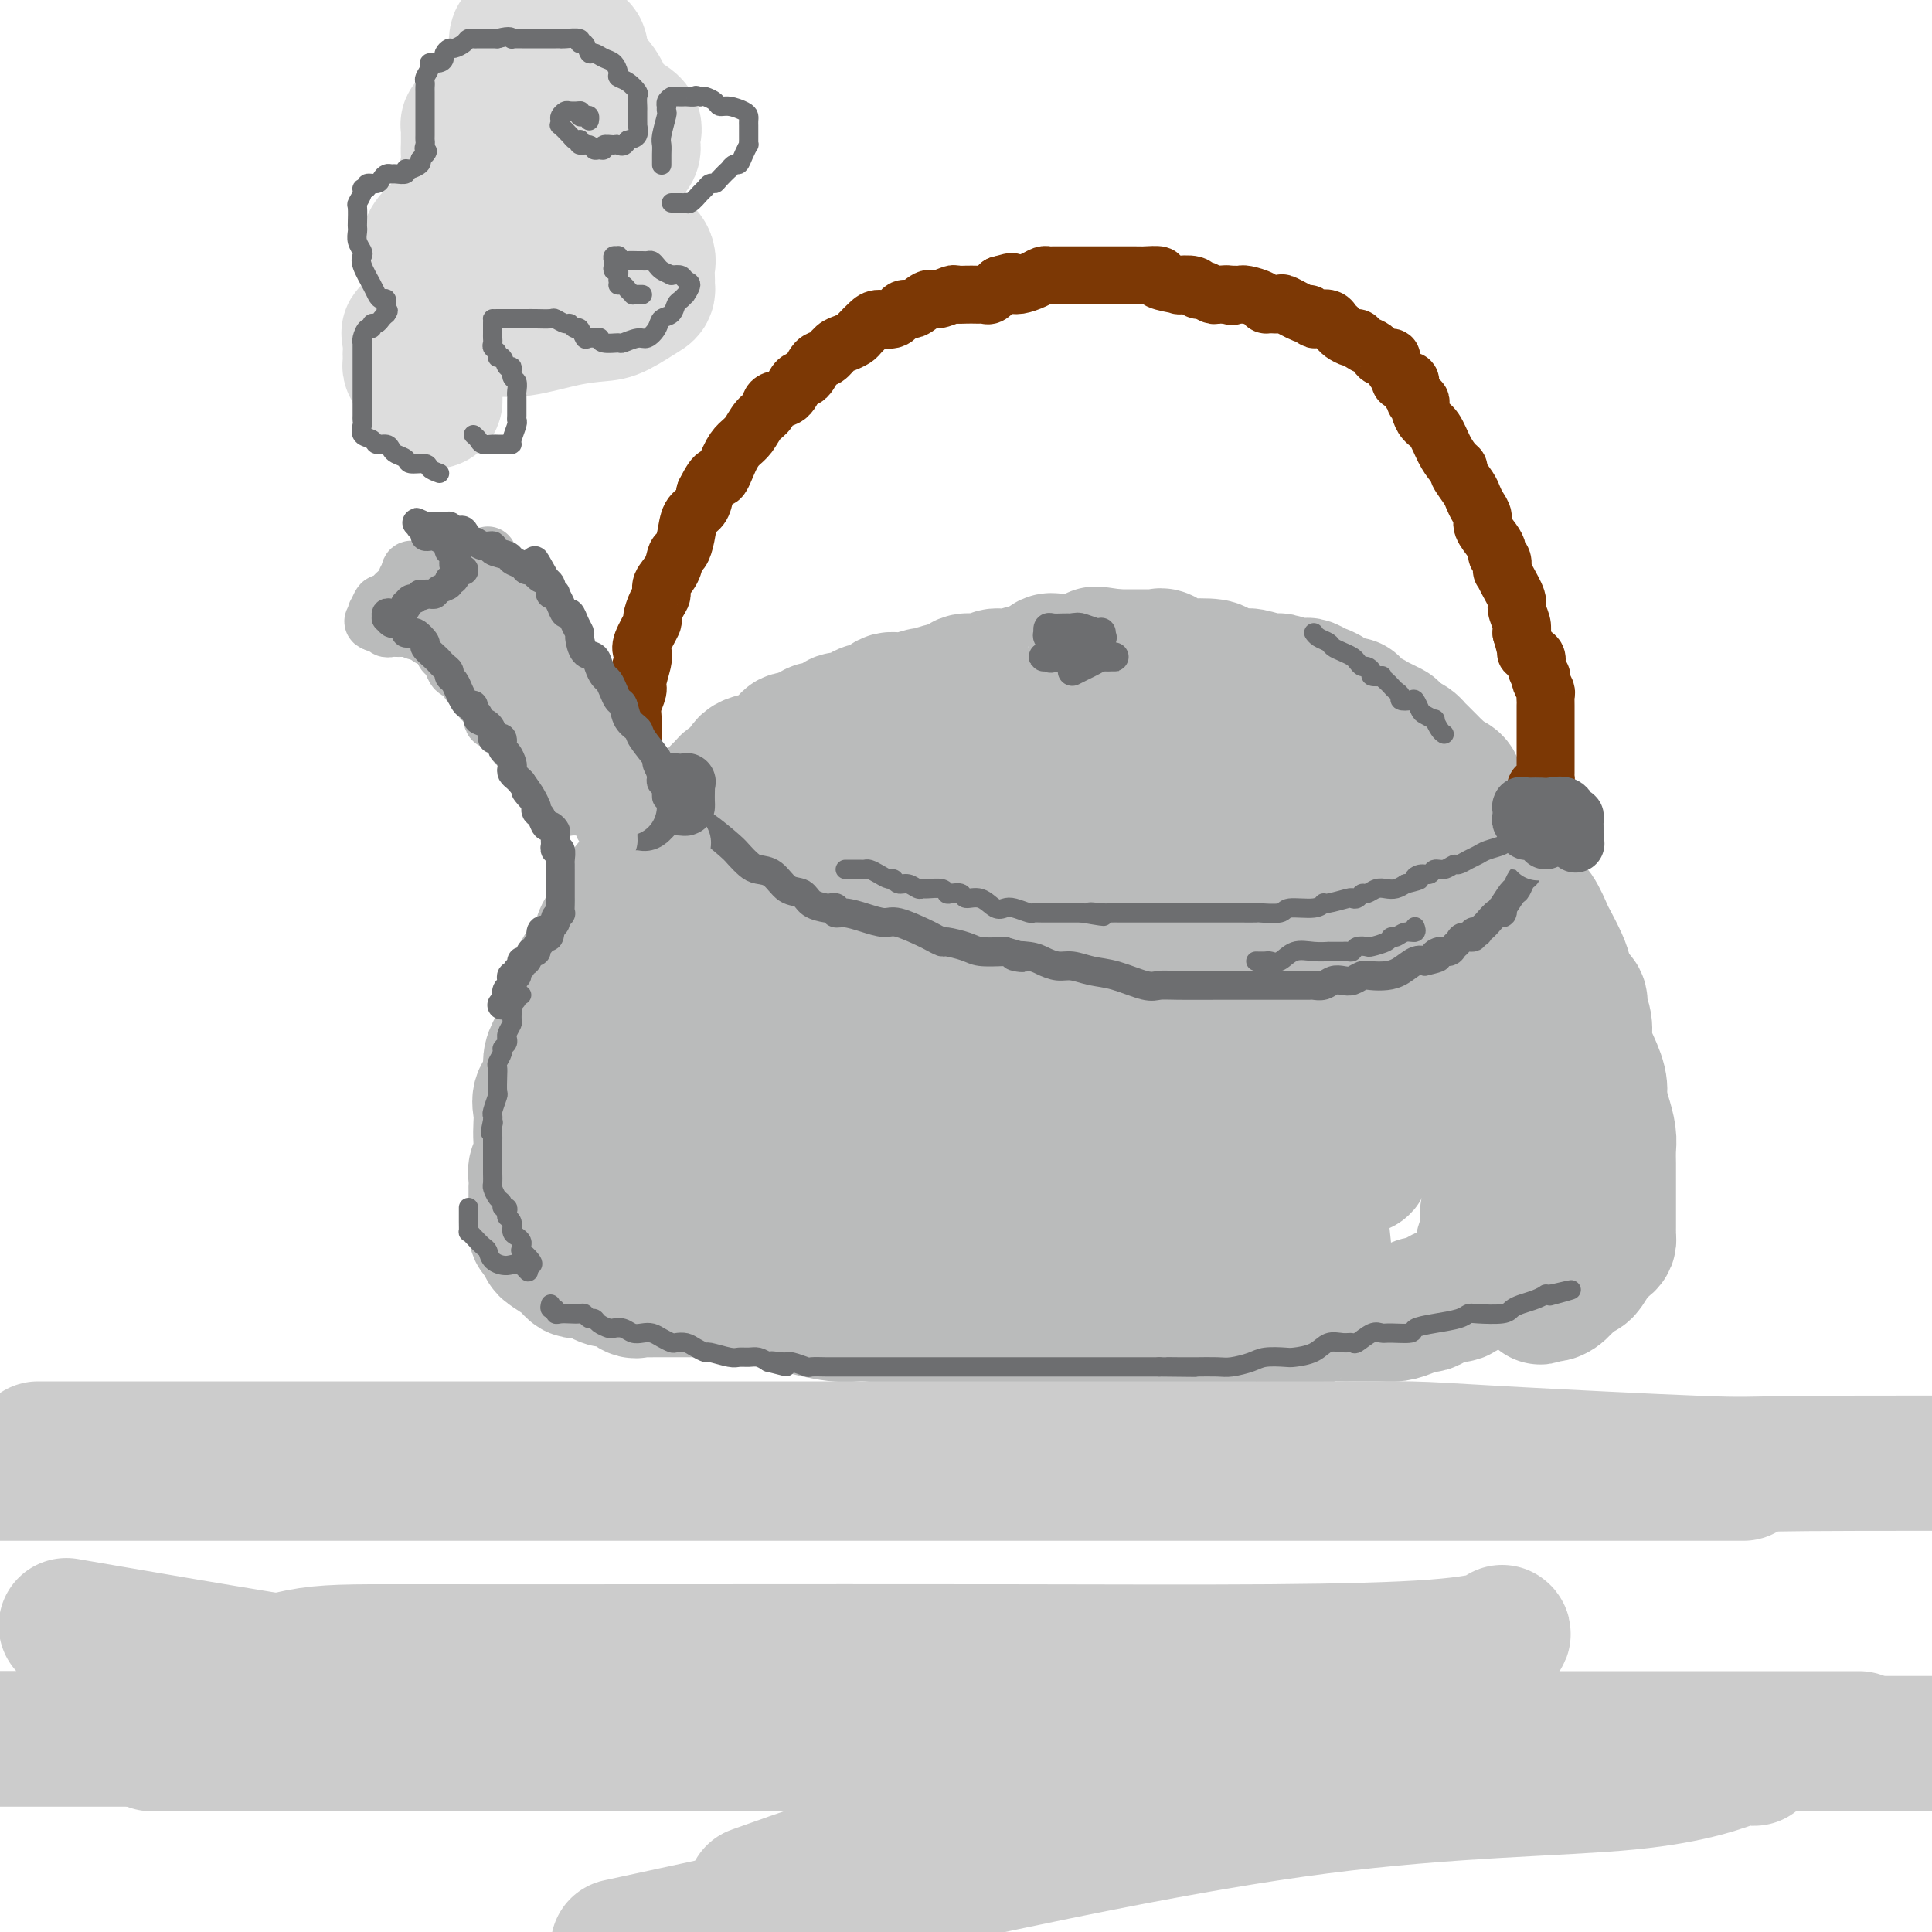 <svg viewBox='0 0 400 400' version='1.1' xmlns='http://www.w3.org/2000/svg' xmlns:xlink='http://www.w3.org/1999/xlink'><g fill='none' stroke='#BABBBB' stroke-width='28' stroke-linecap='round' stroke-linejoin='round'><path d='M128,244c-0.000,-0.350 -0.001,-0.701 0,-1c0.001,-0.299 0.002,-0.547 0,-1c-0.002,-0.453 -0.009,-1.112 0,-1c0.009,0.112 0.033,0.995 0,0c-0.033,-0.995 -0.122,-3.868 0,-6c0.122,-2.132 0.456,-3.522 1,-5c0.544,-1.478 1.297,-3.044 2,-5c0.703,-1.956 1.354,-4.301 2,-6c0.646,-1.699 1.285,-2.752 2,-4c0.715,-1.248 1.505,-2.690 2,-4c0.495,-1.310 0.694,-2.488 2,-4c1.306,-1.512 3.719,-3.356 5,-5c1.281,-1.644 1.432,-3.087 3,-5c1.568,-1.913 4.555,-4.297 7,-6c2.445,-1.703 4.349,-2.724 6,-4c1.651,-1.276 3.050,-2.805 6,-5c2.950,-2.195 7.453,-5.054 11,-7c3.547,-1.946 6.140,-2.978 9,-4c2.860,-1.022 5.988,-2.034 9,-3c3.012,-0.966 5.908,-1.886 9,-3c3.092,-1.114 6.379,-2.421 9,-3c2.621,-0.579 4.574,-0.428 8,-1c3.426,-0.572 8.324,-1.866 13,-3c4.676,-1.134 9.128,-2.108 14,-3c4.872,-0.892 10.162,-1.700 13,-2c2.838,-0.300 3.225,-0.091 4,0c0.775,0.091 1.940,0.063 3,0c1.060,-0.063 2.017,-0.161 3,0c0.983,0.161 1.991,0.580 3,1'/><path d='M274,154c2.789,0.534 3.263,1.368 4,2c0.737,0.632 1.739,1.060 3,2c1.261,0.940 2.782,2.391 4,3c1.218,0.609 2.135,0.374 3,1c0.865,0.626 1.679,2.112 3,3c1.321,0.888 3.149,1.178 4,2c0.851,0.822 0.724,2.177 2,3c1.276,0.823 3.956,1.116 5,2c1.044,0.884 0.454,2.360 1,3c0.546,0.640 2.230,0.442 3,1c0.770,0.558 0.628,1.870 1,3c0.372,1.130 1.259,2.077 2,3c0.741,0.923 1.336,1.820 2,3c0.664,1.180 1.397,2.641 2,4c0.603,1.359 1.078,2.616 2,4c0.922,1.384 2.292,2.895 3,4c0.708,1.105 0.754,1.803 1,3c0.246,1.197 0.693,2.893 1,4c0.307,1.107 0.475,1.624 1,3c0.525,1.376 1.409,3.612 2,5c0.591,1.388 0.890,1.929 1,2c0.110,0.071 0.029,-0.327 0,-1c-0.029,-0.673 -0.008,-1.621 0,-2c0.008,-0.379 0.004,-0.190 0,0'/><path d='M324,211c2.695,4.975 0.433,-0.086 -1,-3c-1.433,-2.914 -2.038,-3.680 -3,-5c-0.962,-1.320 -2.281,-3.193 -3,-5c-0.719,-1.807 -0.838,-3.549 -2,-5c-1.162,-1.451 -3.368,-2.612 -4,-4c-0.632,-1.388 0.309,-3.002 0,-4c-0.309,-0.998 -1.866,-1.380 -3,-2c-1.134,-0.620 -1.843,-1.478 -2,-2c-0.157,-0.522 0.239,-0.707 0,-1c-0.239,-0.293 -1.112,-0.693 -2,-1c-0.888,-0.307 -1.792,-0.521 -2,-1c-0.208,-0.479 0.281,-1.222 -1,-2c-1.281,-0.778 -4.331,-1.592 -6,-2c-1.669,-0.408 -1.955,-0.410 -3,-1c-1.045,-0.590 -2.848,-1.769 -4,-2c-1.152,-0.231 -1.653,0.485 -3,0c-1.347,-0.485 -3.538,-2.170 -5,-3c-1.462,-0.830 -2.193,-0.803 -4,-1c-1.807,-0.197 -4.690,-0.616 -7,-1c-2.310,-0.384 -4.047,-0.734 -6,-1c-1.953,-0.266 -4.121,-0.450 -7,-1c-2.879,-0.550 -6.468,-1.468 -9,-2c-2.532,-0.532 -4.007,-0.678 -6,-1c-1.993,-0.322 -4.506,-0.819 -6,-1c-1.494,-0.181 -1.970,-0.044 -3,0c-1.030,0.044 -2.613,-0.003 -4,0c-1.387,0.003 -2.579,0.056 -4,0c-1.421,-0.056 -3.072,-0.221 -5,0c-1.928,0.221 -4.135,0.829 -6,1c-1.865,0.171 -3.390,-0.094 -5,0c-1.610,0.094 -3.305,0.547 -5,1'/><path d='M203,162c-5.754,0.251 -4.139,-0.120 -4,0c0.139,0.120 -1.198,0.733 -2,1c-0.802,0.267 -1.071,0.190 -2,1c-0.929,0.810 -2.520,2.509 -4,3c-1.480,0.491 -2.851,-0.226 -4,0c-1.149,0.226 -2.077,1.397 -3,2c-0.923,0.603 -1.840,0.640 -3,1c-1.160,0.360 -2.565,1.043 -4,2c-1.435,0.957 -2.902,2.189 -4,3c-1.098,0.811 -1.826,1.203 -3,2c-1.174,0.797 -2.793,2.001 -4,3c-1.207,0.999 -2.000,1.793 -3,3c-1.000,1.207 -2.206,2.828 -3,4c-0.794,1.172 -1.175,1.895 -2,3c-0.825,1.105 -2.092,2.591 -3,4c-0.908,1.409 -1.455,2.740 -2,4c-0.545,1.260 -1.088,2.450 -2,4c-0.912,1.550 -2.192,3.461 -3,5c-0.808,1.539 -1.142,2.705 -2,4c-0.858,1.295 -2.240,2.720 -3,4c-0.760,1.280 -0.898,2.414 -2,4c-1.102,1.586 -3.167,3.623 -4,5c-0.833,1.377 -0.433,2.095 -1,4c-0.567,1.905 -2.102,4.998 -3,7c-0.898,2.002 -1.158,2.913 -2,5c-0.842,2.087 -2.264,5.349 -3,7c-0.736,1.651 -0.785,1.690 -1,3c-0.215,1.310 -0.596,3.891 -1,5c-0.404,1.109 -0.830,0.745 -1,1c-0.170,0.255 -0.085,1.127 0,2'/><path d='M125,258c-2.084,5.444 -1.295,2.055 -1,1c0.295,-1.055 0.098,0.224 0,1c-0.098,0.776 -0.095,1.048 0,1c0.095,-0.048 0.281,-0.416 1,0c0.719,0.416 1.971,1.616 3,2c1.029,0.384 1.836,-0.049 3,0c1.164,0.049 2.687,0.579 4,1c1.313,0.421 2.416,0.733 4,1c1.584,0.267 3.647,0.487 7,1c3.353,0.513 7.994,1.317 11,2c3.006,0.683 4.376,1.244 7,2c2.624,0.756 6.502,1.705 9,2c2.498,0.295 3.617,-0.065 6,0c2.383,0.065 6.032,0.553 9,1c2.968,0.447 5.257,0.852 8,1c2.743,0.148 5.942,0.040 9,0c3.058,-0.040 5.977,-0.011 9,0c3.023,0.011 6.152,0.003 9,0c2.848,-0.003 5.415,-0.001 8,0c2.585,0.001 5.188,0.000 8,0c2.812,-0.000 5.834,-0.000 8,0c2.166,0.000 3.476,0.000 5,0c1.524,-0.000 3.262,-0.000 5,0'/><path d='M257,274c14.083,0.297 7.291,0.041 6,0c-1.291,-0.041 2.918,0.133 5,0c2.082,-0.133 2.036,-0.571 3,-1c0.964,-0.429 2.936,-0.847 4,-1c1.064,-0.153 1.218,-0.040 2,0c0.782,0.040 2.191,0.008 3,0c0.809,-0.008 1.018,0.008 2,0c0.982,-0.008 2.738,-0.038 4,0c1.262,0.038 2.032,0.146 3,0c0.968,-0.146 2.136,-0.545 3,-1c0.864,-0.455 1.426,-0.967 2,-1c0.574,-0.033 1.162,0.412 2,0c0.838,-0.412 1.927,-1.683 3,-2c1.073,-0.317 2.130,0.319 3,0c0.870,-0.319 1.554,-1.592 2,-2c0.446,-0.408 0.654,0.051 1,0c0.346,-0.051 0.829,-0.612 1,-1c0.171,-0.388 0.031,-0.603 0,-1c-0.031,-0.397 0.048,-0.976 0,-1c-0.048,-0.024 -0.224,0.507 0,0c0.224,-0.507 0.848,-2.051 1,-3c0.152,-0.949 -0.170,-1.303 0,-2c0.170,-0.697 0.830,-1.737 1,-3c0.170,-1.263 -0.151,-2.748 0,-4c0.151,-1.252 0.772,-2.272 1,-3c0.228,-0.728 0.061,-1.165 0,-2c-0.061,-0.835 -0.016,-2.069 0,-3c0.016,-0.931 0.004,-1.558 0,-2c-0.004,-0.442 -0.001,-0.698 0,-1c0.001,-0.302 0.001,-0.651 0,-1'/><path d='M309,239c0.298,-3.834 0.042,-2.920 0,-3c-0.042,-0.080 0.129,-1.154 0,-3c-0.129,-1.846 -0.557,-4.463 -1,-6c-0.443,-1.537 -0.902,-1.995 -1,-3c-0.098,-1.005 0.164,-2.558 0,-4c-0.164,-1.442 -0.756,-2.773 -1,-4c-0.244,-1.227 -0.142,-2.352 0,-3c0.142,-0.648 0.325,-0.821 0,-2c-0.325,-1.179 -1.156,-3.364 -2,-5c-0.844,-1.636 -1.700,-2.724 -2,-4c-0.300,-1.276 -0.044,-2.739 -1,-5c-0.956,-2.261 -3.124,-5.319 -4,-7c-0.876,-1.681 -0.461,-1.984 -1,-3c-0.539,-1.016 -2.032,-2.743 -3,-4c-0.968,-1.257 -1.409,-2.042 -2,-3c-0.591,-0.958 -1.330,-2.088 -2,-3c-0.670,-0.912 -1.271,-1.607 -2,-2c-0.729,-0.393 -1.587,-0.485 -2,-1c-0.413,-0.515 -0.380,-1.452 -1,-2c-0.620,-0.548 -1.894,-0.707 -3,-1c-1.106,-0.293 -2.046,-0.719 -3,-1c-0.954,-0.281 -1.922,-0.418 -3,-1c-1.078,-0.582 -2.264,-1.610 -3,-2c-0.736,-0.390 -1.020,-0.143 -2,0c-0.980,0.143 -2.655,0.182 -4,0c-1.345,-0.182 -2.361,-0.585 -4,-1c-1.639,-0.415 -3.900,-0.843 -6,-1c-2.100,-0.157 -4.037,-0.042 -6,0c-1.963,0.042 -3.952,0.011 -6,0c-2.048,-0.011 -4.157,-0.003 -6,0c-1.843,0.003 -3.422,0.002 -5,0'/><path d='M233,165c-6.490,-0.280 -3.216,0.022 -3,0c0.216,-0.022 -2.627,-0.366 -6,0c-3.373,0.366 -7.274,1.441 -10,2c-2.726,0.559 -4.275,0.600 -6,1c-1.725,0.400 -3.626,1.158 -6,2c-2.374,0.842 -5.223,1.766 -8,3c-2.777,1.234 -5.484,2.777 -8,4c-2.516,1.223 -4.843,2.124 -7,3c-2.157,0.876 -4.146,1.726 -6,3c-1.854,1.274 -3.573,2.973 -5,4c-1.427,1.027 -2.561,1.381 -4,2c-1.439,0.619 -3.184,1.501 -5,3c-1.816,1.499 -3.703,3.613 -5,5c-1.297,1.387 -2.003,2.046 -3,3c-0.997,0.954 -2.283,2.204 -4,4c-1.717,1.796 -3.863,4.138 -5,6c-1.137,1.862 -1.265,3.245 -2,5c-0.735,1.755 -2.078,3.883 -3,6c-0.922,2.117 -1.423,4.222 -2,6c-0.577,1.778 -1.229,3.229 -2,5c-0.771,1.771 -1.660,3.861 -2,5c-0.340,1.139 -0.129,1.327 0,2c0.129,0.673 0.177,1.830 0,3c-0.177,1.170 -0.578,2.352 -1,3c-0.422,0.648 -0.866,0.761 -1,1c-0.134,0.239 0.041,0.603 0,1c-0.041,0.397 -0.297,0.828 0,1c0.297,0.172 1.149,0.086 2,0'/><path d='M131,248c-0.040,1.446 -0.140,-0.438 0,-1c0.140,-0.562 0.521,0.199 1,0c0.479,-0.199 1.058,-1.357 1,-2c-0.058,-0.643 -0.752,-0.770 1,-4c1.752,-3.230 5.949,-9.564 9,-14c3.051,-4.436 4.955,-6.975 8,-10c3.045,-3.025 7.232,-6.537 11,-10c3.768,-3.463 7.118,-6.878 10,-10c2.882,-3.122 5.295,-5.951 7,-8c1.705,-2.049 2.701,-3.320 3,-4c0.299,-0.680 -0.101,-0.770 0,-1c0.101,-0.230 0.702,-0.598 1,0c0.298,0.598 0.293,2.164 0,3c-0.293,0.836 -0.875,0.942 -1,3c-0.125,2.058 0.205,6.066 -1,10c-1.205,3.934 -3.946,7.792 -6,12c-2.054,4.208 -3.422,8.764 -5,13c-1.578,4.236 -3.365,8.151 -5,12c-1.635,3.849 -3.117,7.633 -5,11c-1.883,3.367 -4.166,6.316 -5,8c-0.834,1.684 -0.220,2.104 0,2c0.220,-0.104 0.045,-0.732 0,-2c-0.045,-1.268 0.040,-3.177 0,-5c-0.040,-1.823 -0.207,-3.561 0,-5c0.207,-1.439 0.786,-2.580 1,-4c0.214,-1.420 0.061,-3.120 0,-5c-0.061,-1.880 -0.031,-3.940 0,-6'/><path d='M156,231c0.527,-4.707 1.344,-3.976 2,-5c0.656,-1.024 1.150,-3.805 2,-6c0.850,-2.195 2.057,-3.804 3,-6c0.943,-2.196 1.624,-4.980 3,-7c1.376,-2.020 3.448,-3.277 5,-5c1.552,-1.723 2.586,-3.911 4,-6c1.414,-2.089 3.208,-4.079 5,-6c1.792,-1.921 3.580,-3.773 6,-6c2.420,-2.227 5.471,-4.828 8,-7c2.529,-2.172 4.534,-3.916 6,-5c1.466,-1.084 2.392,-1.507 3,-2c0.608,-0.493 0.898,-1.055 1,-1c0.102,0.055 0.016,0.726 0,2c-0.016,1.274 0.039,3.151 0,4c-0.039,0.849 -0.171,0.672 0,3c0.171,2.328 0.645,7.163 0,14c-0.645,6.837 -2.407,15.676 -4,22c-1.593,6.324 -3.015,10.133 -4,14c-0.985,3.867 -1.532,7.792 -2,11c-0.468,3.208 -0.857,5.699 -1,7c-0.143,1.301 -0.038,1.410 0,1c0.038,-0.410 0.010,-1.341 0,-2c-0.010,-0.659 -0.003,-1.045 0,-3c0.003,-1.955 0.001,-5.477 0,-9'/><path d='M193,233c-0.009,-3.656 -0.032,-6.296 0,-10c0.032,-3.704 0.120,-8.473 0,-13c-0.120,-4.527 -0.449,-8.811 0,-13c0.449,-4.189 1.675,-8.281 2,-11c0.325,-2.719 -0.250,-4.065 0,-5c0.250,-0.935 1.327,-1.459 2,-2c0.673,-0.541 0.944,-1.099 1,-1c0.056,0.099 -0.102,0.855 0,2c0.102,1.145 0.463,2.680 0,6c-0.463,3.320 -1.748,8.425 -3,14c-1.252,5.575 -2.469,11.620 -4,18c-1.531,6.380 -3.377,13.093 -6,19c-2.623,5.907 -6.024,11.007 -8,15c-1.976,3.993 -2.529,6.880 -3,9c-0.471,2.120 -0.861,3.475 -1,4c-0.139,0.525 -0.026,0.221 0,-1c0.026,-1.221 -0.035,-3.359 0,-5c0.035,-1.641 0.166,-2.786 0,-4c-0.166,-1.214 -0.627,-2.499 0,-4c0.627,-1.501 2.344,-3.219 3,-5c0.656,-1.781 0.250,-3.624 1,-6c0.750,-2.376 2.655,-5.286 4,-8c1.345,-2.714 2.131,-5.231 3,-8c0.869,-2.769 1.820,-5.791 3,-9c1.180,-3.209 2.590,-6.604 4,-10'/><path d='M191,205c3.377,-8.576 2.821,-7.015 4,-9c1.179,-1.985 4.094,-7.517 6,-10c1.906,-2.483 2.803,-1.917 3,-2c0.197,-0.083 -0.308,-0.815 0,-1c0.308,-0.185 1.427,0.177 2,1c0.573,0.823 0.598,2.109 1,5c0.402,2.891 1.180,7.389 2,12c0.820,4.611 1.681,9.336 2,14c0.319,4.664 0.096,9.268 0,14c-0.096,4.732 -0.066,9.593 0,14c0.066,4.407 0.167,8.359 0,13c-0.167,4.641 -0.604,9.971 -1,13c-0.396,3.029 -0.752,3.756 -1,3c-0.248,-0.756 -0.387,-2.994 0,-7c0.387,-4.006 1.301,-9.780 2,-15c0.699,-5.220 1.184,-9.887 2,-15c0.816,-5.113 1.963,-10.673 3,-16c1.037,-5.327 1.962,-10.422 3,-15c1.038,-4.578 2.187,-8.638 3,-13c0.813,-4.362 1.290,-9.025 2,-12c0.710,-2.975 1.653,-4.263 2,-5c0.347,-0.737 0.099,-0.925 0,-1c-0.099,-0.075 -0.050,-0.038 0,0'/><path d='M226,173c2.807,-14.893 1.326,-2.625 1,2c-0.326,4.625 0.503,1.608 1,2c0.497,0.392 0.663,4.195 1,9c0.337,4.805 0.847,10.614 1,16c0.153,5.386 -0.050,10.351 0,19c0.050,8.649 0.353,20.983 0,30c-0.353,9.017 -1.363,14.716 -2,18c-0.637,3.284 -0.903,4.154 -1,5c-0.097,0.846 -0.027,1.668 0,2c0.027,0.332 0.009,0.175 0,0c-0.009,-0.175 -0.009,-0.368 0,-3c0.009,-2.632 0.029,-7.703 0,-14c-0.029,-6.297 -0.105,-13.818 0,-21c0.105,-7.182 0.392,-14.023 1,-20c0.608,-5.977 1.539,-11.090 2,-16c0.461,-4.910 0.453,-9.618 1,-13c0.547,-3.382 1.650,-5.440 2,-7c0.350,-1.560 -0.054,-2.623 0,-3c0.054,-0.377 0.566,-0.069 1,0c0.434,0.069 0.791,-0.100 1,0c0.209,0.100 0.269,0.469 0,1c-0.269,0.531 -0.866,1.226 0,4c0.866,2.774 3.194,7.629 5,13c1.806,5.371 3.090,11.260 5,18c1.910,6.740 4.446,14.333 6,22c1.554,7.667 2.126,15.408 3,22c0.874,6.592 2.049,12.035 3,16c0.951,3.965 1.679,6.452 2,8c0.321,1.548 0.235,2.157 0,1c-0.235,-1.157 -0.617,-4.078 -1,-7'/><path d='M258,277c-0.155,-3.643 -0.041,-9.750 0,-17c0.041,-7.250 0.011,-15.644 0,-23c-0.011,-7.356 -0.002,-13.674 0,-19c0.002,-5.326 -0.001,-9.659 0,-14c0.001,-4.341 0.008,-8.691 0,-11c-0.008,-2.309 -0.029,-2.577 0,-3c0.029,-0.423 0.108,-1.002 0,-1c-0.108,0.002 -0.404,0.586 0,3c0.404,2.414 1.509,6.659 3,12c1.491,5.341 3.370,11.778 5,18c1.630,6.222 3.012,12.229 4,17c0.988,4.771 1.584,8.305 2,11c0.416,2.695 0.654,4.550 1,6c0.346,1.450 0.799,2.496 1,3c0.201,0.504 0.149,0.466 0,-1c-0.149,-1.466 -0.394,-4.361 -1,-8c-0.606,-3.639 -1.574,-8.021 -3,-13c-1.426,-4.979 -3.310,-10.553 -4,-15c-0.690,-4.447 -0.185,-7.765 0,-11c0.185,-3.235 0.050,-6.387 0,-9c-0.050,-2.613 -0.013,-4.688 0,-7c0.013,-2.312 0.004,-4.860 0,-6c-0.004,-1.140 -0.004,-0.871 0,-1c0.004,-0.129 0.012,-0.656 0,-1c-0.012,-0.344 -0.044,-0.505 1,0c1.044,0.505 3.166,1.674 5,3c1.834,1.326 3.381,2.807 5,5c1.619,2.193 3.309,5.096 5,8'/><path d='M282,203c2.389,3.458 3.363,5.601 4,8c0.637,2.399 0.937,5.052 1,7c0.063,1.948 -0.112,3.191 0,5c0.112,1.809 0.509,4.185 0,7c-0.509,2.815 -1.925,6.069 -3,8c-1.075,1.931 -1.808,2.539 -2,3c-0.192,0.461 0.159,0.776 0,0c-0.159,-0.776 -0.827,-2.641 -1,-4c-0.173,-1.359 0.150,-2.211 0,-5c-0.150,-2.789 -0.772,-7.514 -1,-11c-0.228,-3.486 -0.061,-5.733 0,-8c0.061,-2.267 0.017,-4.554 0,-6c-0.017,-1.446 -0.008,-2.050 0,-3c0.008,-0.950 0.014,-2.247 0,-3c-0.014,-0.753 -0.046,-0.964 0,-1c0.046,-0.036 0.172,0.101 1,0c0.828,-0.101 2.359,-0.441 3,0c0.641,0.441 0.392,1.662 1,2c0.608,0.338 2.074,-0.208 3,0c0.926,0.208 1.313,1.169 2,2c0.687,0.831 1.675,1.532 3,2c1.325,0.468 2.989,0.704 4,1c1.011,0.296 1.370,0.654 2,1c0.630,0.346 1.530,0.680 2,1c0.470,0.320 0.511,0.625 1,1c0.489,0.375 1.425,0.822 2,1c0.575,0.178 0.787,0.089 1,0'/><path d='M305,211c4.057,1.576 1.698,0.518 1,0c-0.698,-0.518 0.265,-0.494 1,0c0.735,0.494 1.243,1.458 2,2c0.757,0.542 1.762,0.660 2,1c0.238,0.340 -0.291,0.900 0,1c0.291,0.100 1.402,-0.260 2,0c0.598,0.260 0.682,1.142 1,2c0.318,0.858 0.870,1.693 1,2c0.130,0.307 -0.161,0.085 0,1c0.161,0.915 0.775,2.968 1,4c0.225,1.032 0.060,1.043 0,2c-0.060,0.957 -0.016,2.861 0,4c0.016,1.139 0.004,1.512 0,2c-0.004,0.488 -0.001,1.089 0,2c0.001,0.911 0.000,2.132 0,3c-0.000,0.868 -0.000,1.385 0,2c0.000,0.615 0.000,1.330 0,2c-0.000,0.670 -0.001,1.296 0,2c0.001,0.704 0.005,1.487 0,2c-0.005,0.513 -0.017,0.755 0,1c0.017,0.245 0.065,0.493 0,1c-0.065,0.507 -0.242,1.274 0,2c0.242,0.726 0.902,1.413 1,2c0.098,0.587 -0.366,1.076 0,2c0.366,0.924 1.562,2.285 2,3c0.438,0.715 0.117,0.786 0,1c-0.117,0.214 -0.031,0.571 0,1c0.031,0.429 0.008,0.929 0,1c-0.008,0.071 -0.002,-0.289 0,0c0.002,0.289 0.001,1.225 0,2c-0.001,0.775 -0.000,1.387 0,2'/><path d='M319,263c0.614,6.923 0.150,2.731 0,2c-0.150,-0.731 0.015,2.001 0,3c-0.015,0.999 -0.209,0.267 0,0c0.209,-0.267 0.822,-0.068 1,0c0.178,0.068 -0.080,0.007 0,0c0.080,-0.007 0.496,0.041 1,0c0.504,-0.041 1.094,-0.172 2,-1c0.906,-0.828 2.127,-2.355 3,-3c0.873,-0.645 1.397,-0.410 2,-1c0.603,-0.590 1.286,-2.004 2,-3c0.714,-0.996 1.459,-1.573 2,-2c0.541,-0.427 0.877,-0.705 1,-1c0.123,-0.295 0.033,-0.607 0,-1c-0.033,-0.393 -0.009,-0.866 0,-1c0.009,-0.134 0.002,0.069 0,0c-0.002,-0.069 -0.001,-0.412 0,-1c0.001,-0.588 0.000,-1.420 0,-2c-0.000,-0.580 -0.000,-0.907 0,-2c0.000,-1.093 0.001,-2.952 0,-4c-0.001,-1.048 -0.003,-1.284 0,-2c0.003,-0.716 0.012,-1.910 0,-3c-0.012,-1.090 -0.044,-2.076 0,-3c0.044,-0.924 0.166,-1.787 0,-3c-0.166,-1.213 -0.619,-2.775 -1,-4c-0.381,-1.225 -0.691,-2.112 -1,-3'/><path d='M331,228c-0.183,-5.045 -0.139,-2.657 0,-2c0.139,0.657 0.373,-0.418 0,-2c-0.373,-1.582 -1.352,-3.670 -2,-5c-0.648,-1.330 -0.965,-1.903 -1,-3c-0.035,-1.097 0.212,-2.720 0,-4c-0.212,-1.280 -0.882,-2.217 -1,-3c-0.118,-0.783 0.315,-1.411 0,-2c-0.315,-0.589 -1.379,-1.139 -2,-2c-0.621,-0.861 -0.799,-2.034 -1,-3c-0.201,-0.966 -0.424,-1.724 -1,-3c-0.576,-1.276 -1.504,-3.068 -2,-4c-0.496,-0.932 -0.560,-1.002 -1,-2c-0.440,-0.998 -1.255,-2.923 -2,-4c-0.745,-1.077 -1.421,-1.306 -2,-2c-0.579,-0.694 -1.062,-1.852 -2,-3c-0.938,-1.148 -2.332,-2.285 -3,-4c-0.668,-1.715 -0.612,-4.009 -1,-5c-0.388,-0.991 -1.221,-0.678 -2,-1c-0.779,-0.322 -1.503,-1.280 -2,-2c-0.497,-0.720 -0.767,-1.201 -1,-2c-0.233,-0.799 -0.430,-1.916 -1,-3c-0.570,-1.084 -1.515,-2.136 -2,-3c-0.485,-0.864 -0.510,-1.540 -1,-2c-0.490,-0.460 -1.444,-0.704 -2,-1c-0.556,-0.296 -0.712,-0.642 -1,-1c-0.288,-0.358 -0.706,-0.726 -1,-1c-0.294,-0.274 -0.463,-0.455 -1,-1c-0.537,-0.545 -1.443,-1.455 -2,-2c-0.557,-0.545 -0.765,-0.724 -1,-1c-0.235,-0.276 -0.496,-0.650 -1,-1c-0.504,-0.350 -1.252,-0.675 -2,-1'/><path d='M290,153c-2.222,-2.110 -1.778,-1.885 -2,-2c-0.222,-0.115 -1.111,-0.568 -2,-1c-0.889,-0.432 -1.779,-0.841 -2,-1c-0.221,-0.159 0.226,-0.066 0,0c-0.226,0.066 -1.124,0.105 -2,0c-0.876,-0.105 -1.731,-0.353 -2,-1c-0.269,-0.647 0.049,-1.693 0,-2c-0.049,-0.307 -0.464,0.125 -1,0c-0.536,-0.125 -1.194,-0.808 -2,-1c-0.806,-0.192 -1.759,0.106 -2,0c-0.241,-0.106 0.232,-0.616 0,-1c-0.232,-0.384 -1.169,-0.643 -2,-1c-0.831,-0.357 -1.557,-0.813 -2,-1c-0.443,-0.187 -0.602,-0.107 -1,0c-0.398,0.107 -1.035,0.240 -2,0c-0.965,-0.240 -2.259,-0.852 -3,-1c-0.741,-0.148 -0.930,0.167 -2,0c-1.070,-0.167 -3.022,-0.816 -4,-1c-0.978,-0.184 -0.981,0.096 -2,0c-1.019,-0.096 -3.054,-0.569 -4,-1c-0.946,-0.431 -0.804,-0.819 -2,-1c-1.196,-0.181 -3.732,-0.154 -5,0c-1.268,0.154 -1.270,0.433 -2,0c-0.730,-0.433 -2.187,-1.580 -3,-2c-0.813,-0.420 -0.980,-0.112 -1,0c-0.020,0.112 0.108,0.030 0,0c-0.108,-0.030 -0.452,-0.008 -1,0c-0.548,0.008 -1.302,0.002 -2,0c-0.698,-0.002 -1.342,-0.001 -2,0c-0.658,0.001 -1.331,0.000 -2,0c-0.669,-0.000 -1.335,-0.000 -2,0'/><path d='M231,136c-6.620,-0.989 -3.670,-0.461 -3,0c0.670,0.461 -0.941,0.856 -2,1c-1.059,0.144 -1.568,0.036 -2,0c-0.432,-0.036 -0.788,-0.002 -1,0c-0.212,0.002 -0.282,-0.029 -1,0c-0.718,0.029 -2.086,0.117 -3,0c-0.914,-0.117 -1.376,-0.439 -2,0c-0.624,0.439 -1.411,1.638 -2,2c-0.589,0.362 -0.981,-0.114 -2,0c-1.019,0.114 -2.665,0.819 -4,1c-1.335,0.181 -2.360,-0.163 -3,0c-0.640,0.163 -0.897,0.832 -2,1c-1.103,0.168 -3.053,-0.166 -4,0c-0.947,0.166 -0.892,0.833 -1,1c-0.108,0.167 -0.379,-0.167 -1,0c-0.621,0.167 -1.590,0.834 -2,1c-0.410,0.166 -0.259,-0.168 -1,0c-0.741,0.168 -2.373,0.837 -3,1c-0.627,0.163 -0.251,-0.181 -1,0c-0.749,0.181 -2.625,0.888 -4,1c-1.375,0.112 -2.250,-0.373 -3,0c-0.750,0.373 -1.374,1.602 -2,2c-0.626,0.398 -1.252,-0.034 -2,0c-0.748,0.034 -1.618,0.535 -2,1c-0.382,0.465 -0.277,0.894 -1,1c-0.723,0.106 -2.274,-0.113 -3,0c-0.726,0.113 -0.628,0.556 -1,1c-0.372,0.444 -1.216,0.889 -2,1c-0.784,0.111 -1.510,-0.111 -2,0c-0.490,0.111 -0.745,0.556 -1,1'/><path d='M168,152c-2.528,1.318 -0.849,1.113 -1,1c-0.151,-0.113 -2.132,-0.133 -3,0c-0.868,0.133 -0.624,0.421 -1,1c-0.376,0.579 -1.370,1.450 -2,2c-0.630,0.550 -0.894,0.777 -2,1c-1.106,0.223 -3.055,0.440 -4,1c-0.945,0.560 -0.886,1.462 -1,2c-0.114,0.538 -0.400,0.711 -1,1c-0.600,0.289 -1.512,0.694 -2,1c-0.488,0.306 -0.550,0.515 -1,1c-0.450,0.485 -1.287,1.247 -2,2c-0.713,0.753 -1.303,1.497 -2,2c-0.697,0.503 -1.500,0.763 -2,1c-0.500,0.237 -0.698,0.449 -1,1c-0.302,0.551 -0.710,1.442 -1,2c-0.290,0.558 -0.462,0.785 -1,1c-0.538,0.215 -1.441,0.418 -2,1c-0.559,0.582 -0.772,1.542 -1,2c-0.228,0.458 -0.471,0.413 -1,1c-0.529,0.587 -1.345,1.806 -2,3c-0.655,1.194 -1.149,2.363 -2,3c-0.851,0.637 -2.060,0.741 -3,2c-0.940,1.259 -1.611,3.673 -2,5c-0.389,1.327 -0.494,1.569 -1,2c-0.506,0.431 -1.412,1.053 -2,2c-0.588,0.947 -0.858,2.220 -1,3c-0.142,0.780 -0.157,1.068 -1,2c-0.843,0.932 -2.515,2.507 -3,4c-0.485,1.493 0.215,2.902 0,4c-0.215,1.098 -1.347,1.885 -2,3c-0.653,1.115 -0.826,2.557 -1,4'/><path d='M117,213c-2.196,4.852 -1.184,2.482 -1,2c0.184,-0.482 -0.458,0.923 -1,2c-0.542,1.077 -0.982,1.825 -1,3c-0.018,1.175 0.387,2.778 0,4c-0.387,1.222 -1.567,2.064 -2,3c-0.433,0.936 -0.120,1.966 0,3c0.120,1.034 0.046,2.072 0,3c-0.046,0.928 -0.065,1.745 0,3c0.065,1.255 0.214,2.948 0,4c-0.214,1.052 -0.789,1.464 -1,2c-0.211,0.536 -0.056,1.195 0,2c0.056,0.805 0.015,1.755 0,2c-0.015,0.245 -0.004,-0.215 0,0c0.004,0.215 0.001,1.104 0,2c-0.001,0.896 -0.000,1.798 0,2c0.000,0.202 -0.001,-0.297 0,0c0.001,0.297 0.003,1.389 0,2c-0.003,0.611 -0.011,0.741 0,1c0.011,0.259 0.041,0.647 0,1c-0.041,0.353 -0.154,0.671 0,1c0.154,0.329 0.574,0.669 1,1c0.426,0.331 0.860,0.652 1,1c0.140,0.348 -0.012,0.724 0,1c0.012,0.276 0.187,0.452 1,1c0.813,0.548 2.263,1.467 3,2c0.737,0.533 0.761,0.679 1,1c0.239,0.321 0.693,0.818 1,1c0.307,0.182 0.467,0.049 1,0c0.533,-0.049 1.438,-0.014 2,0c0.562,0.014 0.781,0.007 1,0'/><path d='M123,263c2.110,1.196 1.385,0.184 1,0c-0.385,-0.184 -0.429,0.458 0,1c0.429,0.542 1.332,0.982 2,1c0.668,0.018 1.102,-0.388 2,0c0.898,0.388 2.259,1.568 3,2c0.741,0.432 0.862,0.116 1,0c0.138,-0.116 0.294,-0.031 1,0c0.706,0.031 1.961,0.008 3,0c1.039,-0.008 1.861,-0.002 3,0c1.139,0.002 2.597,0.001 3,0c0.403,-0.001 -0.247,-0.000 0,0c0.247,0.000 1.390,0.000 2,0c0.610,-0.000 0.685,-0.000 1,0c0.315,0.000 0.868,0.000 1,0c0.132,-0.000 -0.157,-0.000 0,0c0.157,0.000 0.759,0.000 1,0c0.241,-0.000 0.120,-0.000 0,0'/></g>
<g fill='none' stroke='#6D6E70' stroke-width='6' stroke-linecap='round' stroke-linejoin='round'><path d='M138,166c0.222,-0.127 0.444,-0.254 1,0c0.556,0.254 1.444,0.891 2,1c0.556,0.109 0.778,-0.308 1,0c0.222,0.308 0.444,1.343 1,2c0.556,0.657 1.446,0.936 3,2c1.554,1.064 3.770,2.913 5,4c1.230,1.087 1.473,1.412 2,2c0.527,0.588 1.339,1.438 2,2c0.661,0.562 1.173,0.837 2,1c0.827,0.163 1.969,0.215 3,1c1.031,0.785 1.949,2.302 3,3c1.051,0.698 2.233,0.578 3,1c0.767,0.422 1.118,1.385 2,2c0.882,0.615 2.293,0.882 3,1c0.707,0.118 0.709,0.087 1,0c0.291,-0.087 0.872,-0.229 1,0c0.128,0.229 -0.197,0.830 0,1c0.197,0.170 0.918,-0.091 2,0c1.082,0.091 2.526,0.535 4,1c1.474,0.465 2.977,0.952 4,1c1.023,0.048 1.567,-0.342 3,0c1.433,0.342 3.756,1.415 5,2c1.244,0.585 1.409,0.682 2,1c0.591,0.318 1.609,0.856 2,1c0.391,0.144 0.156,-0.106 1,0c0.844,0.106 2.766,0.567 4,1c1.234,0.433 1.781,0.838 3,1c1.219,0.162 3.109,0.081 5,0'/><path d='M208,197c6.497,1.785 2.740,1.248 2,1c-0.740,-0.248 1.536,-0.207 3,0c1.464,0.207 2.115,0.579 3,1c0.885,0.421 2.005,0.891 3,1c0.995,0.109 1.866,-0.143 3,0c1.134,0.143 2.533,0.679 4,1c1.467,0.321 3.004,0.426 5,1c1.996,0.574 4.452,1.618 6,2c1.548,0.382 2.186,0.102 3,0c0.814,-0.102 1.802,-0.027 4,0c2.198,0.027 5.604,0.007 8,0c2.396,-0.007 3.780,-0.002 5,0c1.220,0.002 2.276,0.001 3,0c0.724,-0.001 1.115,-0.000 2,0c0.885,0.000 2.265,0.000 3,0c0.735,-0.000 0.827,0.000 1,0c0.173,-0.000 0.427,-0.000 1,0c0.573,0.000 1.466,0.001 2,0c0.534,-0.001 0.709,-0.004 1,0c0.291,0.004 0.697,0.015 1,0c0.303,-0.015 0.504,-0.056 1,0c0.496,0.056 1.288,0.207 2,0c0.712,-0.207 1.345,-0.774 2,-1c0.655,-0.226 1.333,-0.113 2,0c0.667,0.113 1.322,0.225 2,0c0.678,-0.225 1.379,-0.786 2,-1c0.621,-0.214 1.164,-0.082 2,0c0.836,0.082 1.966,0.115 3,0c1.034,-0.115 1.971,-0.377 3,-1c1.029,-0.623 2.151,-1.607 3,-2c0.849,-0.393 1.424,-0.197 2,0'/><path d='M295,199c3.980,-0.936 2.429,-0.775 2,-1c-0.429,-0.225 0.265,-0.835 1,-1c0.735,-0.165 1.511,0.114 2,0c0.489,-0.114 0.690,-0.623 1,-1c0.310,-0.377 0.728,-0.623 1,-1c0.272,-0.377 0.398,-0.885 1,-1c0.602,-0.115 1.681,0.162 2,0c0.319,-0.162 -0.123,-0.763 0,-1c0.123,-0.237 0.810,-0.110 1,0c0.190,0.110 -0.117,0.202 0,0c0.117,-0.202 0.659,-0.700 1,-1c0.341,-0.300 0.482,-0.403 1,-1c0.518,-0.597 1.414,-1.687 2,-2c0.586,-0.313 0.864,0.153 1,0c0.136,-0.153 0.130,-0.923 0,-1c-0.130,-0.077 -0.385,0.541 0,0c0.385,-0.541 1.410,-2.240 2,-3c0.590,-0.760 0.747,-0.582 1,-1c0.253,-0.418 0.604,-1.432 1,-2c0.396,-0.568 0.837,-0.691 1,-1c0.163,-0.309 0.046,-0.802 0,-1c-0.046,-0.198 -0.023,-0.099 0,0'/><path d='M222,139c0.673,-0.340 1.346,-0.679 2,-1c0.654,-0.321 1.290,-0.622 2,-1c0.710,-0.378 1.493,-0.833 2,-1c0.507,-0.167 0.737,-0.045 1,0c0.263,0.045 0.560,0.013 1,0c0.440,-0.013 1.023,-0.005 1,0c-0.023,0.005 -0.653,0.009 -1,0c-0.347,-0.009 -0.412,-0.029 -1,0c-0.588,0.029 -1.699,0.109 -3,0c-1.301,-0.109 -2.793,-0.406 -4,-1c-1.207,-0.594 -2.128,-1.483 -3,-2c-0.872,-0.517 -1.696,-0.660 -2,-1c-0.304,-0.340 -0.090,-0.876 0,-1c0.090,-0.124 0.054,0.163 0,0c-0.054,-0.163 -0.128,-0.776 0,-1c0.128,-0.224 0.458,-0.060 1,0c0.542,0.060 1.298,0.017 2,0c0.702,-0.017 1.351,-0.009 2,0'/><path d='M222,130c1.061,-0.214 1.213,-0.251 2,0c0.787,0.251 2.208,0.788 3,1c0.792,0.212 0.956,0.098 1,0c0.044,-0.098 -0.033,-0.181 0,0c0.033,0.181 0.177,0.627 0,1c-0.177,0.373 -0.675,0.674 -1,1c-0.325,0.326 -0.478,0.676 -1,1c-0.522,0.324 -1.412,0.623 -2,1c-0.588,0.377 -0.872,0.832 -2,1c-1.128,0.168 -3.099,0.048 -4,0c-0.901,-0.048 -0.731,-0.023 -1,0c-0.269,0.023 -0.975,0.045 -1,0c-0.025,-0.045 0.632,-0.156 1,0c0.368,0.156 0.446,0.578 1,0c0.554,-0.578 1.585,-2.155 3,-3c1.415,-0.845 3.214,-0.959 4,-1c0.786,-0.041 0.558,-0.011 1,0c0.442,0.011 1.555,0.003 2,0c0.445,-0.003 0.223,-0.002 0,0'/></g>
<g fill='none' stroke='#7C3805' stroke-width='12' stroke-linecap='round' stroke-linejoin='round'><path d='M131,171c-0.000,-0.764 -0.000,-1.527 0,-2c0.000,-0.473 0.000,-0.654 0,-1c-0.000,-0.346 -0.000,-0.857 0,-1c0.000,-0.143 0.000,0.084 0,0c-0.000,-0.084 -0.000,-0.477 0,-1c0.000,-0.523 0.000,-1.174 0,-2c-0.000,-0.826 -0.000,-1.827 0,-3c0.000,-1.173 0.000,-2.520 0,-3c-0.000,-0.480 -0.001,-0.095 0,-1c0.001,-0.905 0.004,-3.100 0,-4c-0.004,-0.900 -0.016,-0.504 0,-1c0.016,-0.496 0.061,-1.883 0,-3c-0.061,-1.117 -0.226,-1.962 0,-3c0.226,-1.038 0.843,-2.268 1,-3c0.157,-0.732 -0.146,-0.967 0,-2c0.146,-1.033 0.742,-2.863 1,-4c0.258,-1.137 0.177,-1.582 0,-2c-0.177,-0.418 -0.449,-0.808 0,-2c0.449,-1.192 1.621,-3.186 2,-4c0.379,-0.814 -0.035,-0.447 0,-1c0.035,-0.553 0.520,-2.026 1,-3c0.480,-0.974 0.955,-1.450 1,-2c0.045,-0.550 -0.338,-1.174 0,-2c0.338,-0.826 1.399,-1.853 2,-3c0.601,-1.147 0.742,-2.414 1,-3c0.258,-0.586 0.633,-0.491 1,-1c0.367,-0.509 0.727,-1.621 1,-3c0.273,-1.379 0.458,-3.025 1,-4c0.542,-0.975 1.441,-1.279 2,-2c0.559,-0.721 0.780,-1.861 1,-3'/><path d='M146,102c2.595,-5.276 2.582,-2.964 3,-3c0.418,-0.036 1.268,-2.418 2,-4c0.732,-1.582 1.346,-2.365 2,-3c0.654,-0.635 1.348,-1.124 2,-2c0.652,-0.876 1.263,-2.141 2,-3c0.737,-0.859 1.601,-1.313 2,-2c0.399,-0.687 0.333,-1.606 1,-2c0.667,-0.394 2.065,-0.261 3,-1c0.935,-0.739 1.405,-2.348 2,-3c0.595,-0.652 1.314,-0.346 2,-1c0.686,-0.654 1.340,-2.270 2,-3c0.660,-0.730 1.328,-0.576 2,-1c0.672,-0.424 1.349,-1.426 2,-2c0.651,-0.574 1.276,-0.718 2,-1c0.724,-0.282 1.549,-0.700 2,-1c0.451,-0.300 0.530,-0.481 1,-1c0.470,-0.519 1.332,-1.377 2,-2c0.668,-0.623 1.142,-1.012 2,-1c0.858,0.012 2.101,0.425 3,0c0.899,-0.425 1.453,-1.687 2,-2c0.547,-0.313 1.087,0.322 2,0c0.913,-0.322 2.198,-1.603 3,-2c0.802,-0.397 1.122,0.090 2,0c0.878,-0.090 2.315,-0.756 3,-1c0.685,-0.244 0.617,-0.066 1,0c0.383,0.066 1.215,0.019 2,0c0.785,-0.019 1.522,-0.011 2,0c0.478,0.011 0.695,0.023 1,0c0.305,-0.023 0.697,-0.083 1,0c0.303,0.083 0.515,0.309 1,0c0.485,-0.309 1.242,-1.155 2,-2'/><path d='M207,59c4.364,-1.234 1.775,-0.320 1,0c-0.775,0.320 0.265,0.047 1,0c0.735,-0.047 1.166,0.131 2,0c0.834,-0.131 2.071,-0.571 3,-1c0.929,-0.429 1.548,-0.847 2,-1c0.452,-0.153 0.736,-0.041 1,0c0.264,0.041 0.507,0.011 1,0c0.493,-0.011 1.234,-0.003 2,0c0.766,0.003 1.556,0.001 2,0c0.444,-0.001 0.542,-0.000 1,0c0.458,0.000 1.274,0.000 2,0c0.726,-0.000 1.360,-0.000 2,0c0.640,0.000 1.285,-0.000 2,0c0.715,0.000 1.501,0.000 2,0c0.499,-0.000 0.712,-0.000 1,0c0.288,0.000 0.652,0.000 1,0c0.348,-0.000 0.680,-0.001 1,0c0.320,0.001 0.628,0.003 1,0c0.372,-0.003 0.809,-0.011 1,0c0.191,0.011 0.136,0.042 1,0c0.864,-0.042 2.648,-0.156 3,0c0.352,0.156 -0.729,0.582 0,1c0.729,0.418 3.269,0.829 4,1c0.731,0.171 -0.347,0.102 0,0c0.347,-0.102 2.120,-0.238 3,0c0.880,0.238 0.866,0.848 1,1c0.134,0.152 0.417,-0.155 1,0c0.583,0.155 1.465,0.774 2,1c0.535,0.226 0.721,0.061 1,0c0.279,-0.061 0.651,-0.017 1,0c0.349,0.017 0.674,0.009 1,0'/><path d='M254,61c2.138,0.619 0.483,0.165 0,0c-0.483,-0.165 0.207,-0.041 1,0c0.793,0.041 1.690,0.001 2,0c0.310,-0.001 0.032,0.038 0,0c-0.032,-0.038 0.181,-0.153 1,0c0.819,0.153 2.244,0.575 3,1c0.756,0.425 0.844,0.854 1,1c0.156,0.146 0.381,0.010 1,0c0.619,-0.010 1.633,0.106 2,0c0.367,-0.106 0.086,-0.435 1,0c0.914,0.435 3.022,1.632 4,2c0.978,0.368 0.825,-0.095 1,0c0.175,0.095 0.677,0.746 1,1c0.323,0.254 0.467,0.109 1,0c0.533,-0.109 1.456,-0.183 2,0c0.544,0.183 0.709,0.623 1,1c0.291,0.377 0.707,0.693 1,1c0.293,0.307 0.463,0.607 1,1c0.537,0.393 1.439,0.878 2,1c0.561,0.122 0.779,-0.121 1,0c0.221,0.121 0.445,0.606 1,1c0.555,0.394 1.440,0.696 2,1c0.560,0.304 0.794,0.610 1,1c0.206,0.390 0.384,0.864 1,1c0.616,0.136 1.670,-0.067 2,0c0.330,0.067 -0.065,0.403 0,1c0.065,0.597 0.590,1.456 1,2c0.410,0.544 0.705,0.772 1,1'/><path d='M290,78c2.123,1.920 0.429,1.221 0,1c-0.429,-0.221 0.406,0.036 1,0c0.594,-0.036 0.948,-0.364 1,0c0.052,0.364 -0.196,1.421 0,2c0.196,0.579 0.837,0.679 1,1c0.163,0.321 -0.150,0.863 0,1c0.150,0.137 0.764,-0.131 1,0c0.236,0.131 0.093,0.660 0,1c-0.093,0.340 -0.138,0.490 0,1c0.138,0.510 0.458,1.380 1,2c0.542,0.620 1.306,0.990 2,2c0.694,1.010 1.317,2.658 2,4c0.683,1.342 1.426,2.376 2,3c0.574,0.624 0.980,0.839 1,1c0.020,0.161 -0.344,0.270 0,1c0.344,0.730 1.397,2.081 2,3c0.603,0.919 0.757,1.404 1,2c0.243,0.596 0.577,1.301 1,2c0.423,0.699 0.935,1.392 1,2c0.065,0.608 -0.319,1.131 0,2c0.319,0.869 1.339,2.083 2,3c0.661,0.917 0.961,1.537 1,2c0.039,0.463 -0.184,0.769 0,1c0.184,0.231 0.775,0.387 1,1c0.225,0.613 0.084,1.682 0,2c-0.084,0.318 -0.110,-0.115 0,0c0.110,0.115 0.355,0.780 1,2c0.645,1.220 1.688,2.997 2,4c0.312,1.003 -0.108,1.232 0,2c0.108,0.768 0.745,2.077 1,3c0.255,0.923 0.127,1.462 0,2'/><path d='M315,131c1.493,4.891 0.726,4.119 1,4c0.274,-0.119 1.589,0.415 2,1c0.411,0.585 -0.082,1.221 0,2c0.082,0.779 0.740,1.700 1,2c0.260,0.300 0.122,-0.021 0,0c-0.122,0.021 -0.229,0.384 0,1c0.229,0.616 0.793,1.483 1,2c0.207,0.517 0.055,0.682 0,1c-0.055,0.318 -0.015,0.788 0,1c0.015,0.212 0.004,0.166 0,1c-0.004,0.834 -0.001,2.547 0,4c0.001,1.453 0.000,2.647 0,3c-0.000,0.353 -0.000,-0.133 0,0c0.000,0.133 -0.000,0.886 0,2c0.000,1.114 0.001,2.588 0,3c-0.001,0.412 -0.003,-0.239 0,0c0.003,0.239 0.011,1.369 0,2c-0.011,0.631 -0.041,0.763 0,1c0.041,0.237 0.152,0.579 0,1c-0.152,0.421 -0.566,0.922 -1,1c-0.434,0.078 -0.887,-0.267 -1,0c-0.113,0.267 0.113,1.146 0,2c-0.113,0.854 -0.566,1.685 -1,2c-0.434,0.315 -0.848,0.115 -1,0c-0.152,-0.115 -0.041,-0.146 0,0c0.041,0.146 0.012,0.470 0,1c-0.012,0.530 -0.006,1.265 0,2'/><path d='M316,170c-0.667,1.500 -0.333,0.750 0,0'/></g>
<g fill='none' stroke='#BABBBB' stroke-width='12' stroke-linecap='round' stroke-linejoin='round'><path d='M132,175c-0.439,-0.024 -0.879,-0.049 -1,0c-0.121,0.049 0.076,0.171 0,0c-0.076,-0.171 -0.424,-0.634 0,-1c0.424,-0.366 1.619,-0.634 2,-1c0.381,-0.366 -0.053,-0.831 0,-1c0.053,-0.169 0.594,-0.042 1,0c0.406,0.042 0.676,-0.000 1,0c0.324,0.000 0.700,0.042 1,0c0.300,-0.042 0.523,-0.169 1,0c0.477,0.169 1.208,0.634 2,1c0.792,0.366 1.645,0.634 2,1c0.355,0.366 0.211,0.830 0,1c-0.211,0.170 -0.491,0.046 -1,0c-0.509,-0.046 -1.248,-0.015 -2,0c-0.752,0.015 -1.516,0.014 -2,0c-0.484,-0.014 -0.688,-0.043 -1,0c-0.312,0.043 -0.733,0.156 -1,0c-0.267,-0.156 -0.380,-0.580 -1,-1c-0.620,-0.420 -1.749,-0.834 -2,-1c-0.251,-0.166 0.374,-0.083 1,0'/><path d='M132,173c-1.178,-0.311 0.378,-0.089 1,0c0.622,0.089 0.311,0.044 0,0'/><path d='M315,174c-0.393,0.109 -0.786,0.218 -1,0c-0.214,-0.218 -0.251,-0.762 0,-1c0.251,-0.238 0.788,-0.169 1,0c0.212,0.169 0.098,0.438 1,0c0.902,-0.438 2.820,-1.582 4,-2c1.180,-0.418 1.622,-0.109 2,0c0.378,0.109 0.690,0.017 1,0c0.310,-0.017 0.616,0.040 1,0c0.384,-0.040 0.846,-0.179 1,0c0.154,0.179 -0.000,0.675 0,1c0.000,0.325 0.155,0.479 0,1c-0.155,0.521 -0.620,1.407 -1,2c-0.380,0.593 -0.676,0.891 -1,1c-0.324,0.109 -0.678,0.029 -1,0c-0.322,-0.029 -0.612,-0.008 -1,0c-0.388,0.008 -0.874,0.002 -1,0c-0.126,-0.002 0.107,-0.001 0,0c-0.107,0.001 -0.553,0.000 -1,0'/><path d='M319,176c-1.000,0.500 -0.500,0.250 0,0'/></g>
<g fill='none' stroke='#6D6E70' stroke-width='12' stroke-linecap='round' stroke-linejoin='round'><path d='M320,174c0.089,-0.453 0.177,-0.905 0,-1c-0.177,-0.095 -0.621,0.168 -1,0c-0.379,-0.168 -0.694,-0.766 -1,-1c-0.306,-0.234 -0.604,-0.103 -1,0c-0.396,0.103 -0.891,0.178 -1,0c-0.109,-0.178 0.167,-0.608 0,-1c-0.167,-0.392 -0.778,-0.746 -1,-1c-0.222,-0.254 -0.056,-0.408 0,-1c0.056,-0.592 0.003,-1.623 0,-2c-0.003,-0.377 0.044,-0.101 0,0c-0.044,0.101 -0.179,0.028 0,0c0.179,-0.028 0.671,-0.009 1,0c0.329,0.009 0.493,0.010 1,0c0.507,-0.010 1.355,-0.032 2,0c0.645,0.032 1.087,0.117 2,0c0.913,-0.117 2.297,-0.435 3,0c0.703,0.435 0.724,1.622 1,2c0.276,0.378 0.806,-0.053 1,0c0.194,0.053 0.052,0.592 0,1c-0.052,0.408 -0.014,0.687 0,1c0.014,0.313 0.004,0.661 0,1c-0.004,0.339 -0.001,0.668 0,1c0.001,0.332 0.001,0.666 0,1'/><path d='M326,174c0.333,1.167 0.167,0.583 0,0'/><path d='M133,167c-0.087,-0.446 -0.174,-0.893 0,-1c0.174,-0.107 0.610,0.125 1,0c0.390,-0.125 0.733,-0.608 1,-1c0.267,-0.392 0.457,-0.693 1,-1c0.543,-0.307 1.438,-0.619 2,-1c0.562,-0.381 0.792,-0.831 1,-1c0.208,-0.169 0.396,-0.057 1,0c0.604,0.057 1.626,0.060 2,0c0.374,-0.060 0.101,-0.184 0,0c-0.101,0.184 -0.028,0.676 0,1c0.028,0.324 0.012,0.479 0,1c-0.012,0.521 -0.019,1.409 0,2c0.019,0.591 0.065,0.884 0,1c-0.065,0.116 -0.242,0.056 -1,0c-0.758,-0.056 -2.097,-0.106 -3,0c-0.903,0.106 -1.369,0.368 -2,1c-0.631,0.632 -1.427,1.634 -2,2c-0.573,0.366 -0.924,0.095 -1,0c-0.076,-0.095 0.124,-0.015 0,0c-0.124,0.015 -0.572,-0.034 -1,0c-0.428,0.034 -0.837,0.153 -1,0c-0.163,-0.153 -0.082,-0.576 0,-1'/><path d='M131,169c-1.833,0.500 -0.917,0.250 0,0'/></g>
<g fill='none' stroke='#BABBBB' stroke-width='12' stroke-linecap='round' stroke-linejoin='round'><path d='M126,174c-0.030,-0.725 -0.059,-1.450 0,-2c0.059,-0.550 0.208,-0.924 0,-1c-0.208,-0.076 -0.773,0.145 -1,0c-0.227,-0.145 -0.115,-0.655 0,-1c0.115,-0.345 0.234,-0.523 0,-1c-0.234,-0.477 -0.822,-1.252 -1,-2c-0.178,-0.748 0.054,-1.468 0,-2c-0.054,-0.532 -0.394,-0.876 -1,-2c-0.606,-1.124 -1.476,-3.029 -2,-4c-0.524,-0.971 -0.700,-1.006 -1,-2c-0.300,-0.994 -0.724,-2.945 -1,-4c-0.276,-1.055 -0.402,-1.214 -1,-2c-0.598,-0.786 -1.666,-2.197 -2,-3c-0.334,-0.803 0.065,-0.996 0,-2c-0.065,-1.004 -0.595,-2.820 -1,-4c-0.405,-1.180 -0.686,-1.724 -1,-2c-0.314,-0.276 -0.663,-0.282 -1,-1c-0.337,-0.718 -0.664,-2.147 -1,-3c-0.336,-0.853 -0.681,-1.131 -1,-2c-0.319,-0.869 -0.610,-2.330 -1,-3c-0.390,-0.670 -0.877,-0.549 -1,-1c-0.123,-0.451 0.118,-1.475 0,-2c-0.118,-0.525 -0.595,-0.550 -1,-1c-0.405,-0.450 -0.738,-1.324 -1,-2c-0.262,-0.676 -0.451,-1.153 -1,-2c-0.549,-0.847 -1.456,-2.062 -2,-3c-0.544,-0.938 -0.723,-1.599 -1,-2c-0.277,-0.401 -0.650,-0.543 -1,-1c-0.350,-0.457 -0.675,-1.228 -1,-2'/><path d='M130,167c-0.311,-0.655 -0.622,-1.311 -1,-2c-0.378,-0.689 -0.824,-1.413 -1,-2c-0.176,-0.587 -0.084,-1.039 0,-1c0.084,0.039 0.158,0.567 0,0c-0.158,-0.567 -0.548,-2.231 -1,-3c-0.452,-0.769 -0.966,-0.643 -1,-1c-0.034,-0.357 0.414,-1.198 0,-2c-0.414,-0.802 -1.688,-1.565 -2,-2c-0.312,-0.435 0.339,-0.540 0,-1c-0.339,-0.460 -1.667,-1.274 -2,-2c-0.333,-0.726 0.328,-1.363 0,-2c-0.328,-0.637 -1.646,-1.274 -2,-2c-0.354,-0.726 0.256,-1.540 0,-2c-0.256,-0.460 -1.377,-0.565 -2,-1c-0.623,-0.435 -0.748,-1.201 -1,-2c-0.252,-0.799 -0.631,-1.631 -1,-2c-0.369,-0.369 -0.728,-0.274 -1,-1c-0.272,-0.726 -0.457,-2.271 -1,-3c-0.543,-0.729 -1.444,-0.641 -2,-1c-0.556,-0.359 -0.768,-1.164 -1,-2c-0.232,-0.836 -0.485,-1.701 -1,-2c-0.515,-0.299 -1.293,-0.031 -2,0c-0.707,0.031 -1.345,-0.177 -2,-1c-0.655,-0.823 -1.327,-2.263 -2,-3c-0.673,-0.737 -1.346,-0.772 -2,-1c-0.654,-0.228 -1.289,-0.649 -2,-1c-0.711,-0.351 -1.499,-0.633 -2,-1c-0.501,-0.367 -0.715,-0.819 -1,-1c-0.285,-0.181 -0.643,-0.090 -1,0'/><path d='M96,123c-3.206,-2.189 -2.221,-1.161 -2,-1c0.221,0.161 -0.323,-0.546 -1,-1c-0.677,-0.454 -1.487,-0.657 -2,-1c-0.513,-0.343 -0.729,-0.828 -1,-1c-0.271,-0.172 -0.597,-0.032 -1,0c-0.403,0.032 -0.882,-0.045 -1,0c-0.118,0.045 0.126,0.211 0,0c-0.126,-0.211 -0.622,-0.800 -1,-1c-0.378,-0.200 -0.637,-0.012 -1,0c-0.363,0.012 -0.828,-0.150 -1,0c-0.172,0.150 -0.049,0.614 0,1c0.049,0.386 0.025,0.693 0,1'/><path d='M85,120c-1.685,-0.303 -0.396,0.441 0,1c0.396,0.559 -0.100,0.934 0,1c0.100,0.066 0.798,-0.179 1,0c0.202,0.179 -0.090,0.780 0,1c0.090,0.220 0.562,0.059 1,0c0.438,-0.059 0.841,-0.017 1,0c0.159,0.017 0.075,0.007 0,0c-0.075,-0.007 -0.140,-0.012 0,0c0.140,0.012 0.487,0.041 1,0c0.513,-0.041 1.194,-0.152 2,0c0.806,0.152 1.736,0.566 2,1c0.264,0.434 -0.140,0.886 0,1c0.140,0.114 0.822,-0.110 1,0c0.178,0.110 -0.148,0.555 0,1c0.148,0.445 0.771,0.889 1,1c0.229,0.111 0.066,-0.111 0,0c-0.066,0.111 -0.033,0.556 0,1'/><path d='M95,128c1.290,1.250 -0.486,0.377 -1,0c-0.514,-0.377 0.232,-0.256 1,0c0.768,0.256 1.557,0.648 2,1c0.443,0.352 0.542,0.662 1,1c0.458,0.338 1.277,0.702 2,1c0.723,0.298 1.349,0.531 2,1c0.651,0.469 1.325,1.174 2,2c0.675,0.826 1.350,1.773 2,2c0.650,0.227 1.274,-0.265 2,0c0.726,0.265 1.556,1.288 2,2c0.444,0.712 0.504,1.115 1,2c0.496,0.885 1.427,2.253 2,3c0.573,0.747 0.786,0.874 1,1'/><path d='M114,144c3.180,2.877 1.630,2.068 1,2c-0.630,-0.068 -0.338,0.604 0,1c0.338,0.396 0.723,0.517 1,1c0.277,0.483 0.446,1.330 1,2c0.554,0.670 1.494,1.164 2,2c0.506,0.836 0.579,2.016 1,3c0.421,0.984 1.189,1.774 2,3c0.811,1.226 1.663,2.889 2,4c0.337,1.111 0.158,1.671 0,2c-0.158,0.329 -0.294,0.428 0,1c0.294,0.572 1.019,1.617 1,2c-0.019,0.383 -0.781,0.103 -1,0c-0.219,-0.103 0.107,-0.028 0,0c-0.107,0.028 -0.646,0.009 -1,0c-0.354,-0.009 -0.525,-0.006 -1,0c-0.475,0.006 -1.256,0.017 -2,0c-0.744,-0.017 -1.453,-0.061 -2,0c-0.547,0.061 -0.933,0.228 -1,0c-0.067,-0.228 0.186,-0.852 0,-1c-0.186,-0.148 -0.809,0.178 -1,0c-0.191,-0.178 0.052,-0.862 0,-1c-0.052,-0.138 -0.399,0.271 -1,0c-0.601,-0.271 -1.458,-1.220 -2,-2c-0.542,-0.780 -0.771,-1.390 -1,-2'/><path d='M112,161c-1.166,-1.637 -1.081,-2.730 -1,-3c0.081,-0.270 0.158,0.282 0,0c-0.158,-0.282 -0.549,-1.398 -1,-2c-0.451,-0.602 -0.961,-0.690 -1,-1c-0.039,-0.310 0.393,-0.842 0,-1c-0.393,-0.158 -1.609,0.058 -2,0c-0.391,-0.058 0.045,-0.391 0,-1c-0.045,-0.609 -0.571,-1.495 -1,-2c-0.429,-0.505 -0.763,-0.631 -1,-1c-0.237,-0.369 -0.378,-0.981 -1,-1c-0.622,-0.019 -1.724,0.556 -2,0c-0.276,-0.556 0.276,-2.243 0,-3c-0.276,-0.757 -1.379,-0.584 -2,-1c-0.621,-0.416 -0.762,-1.421 -1,-2c-0.238,-0.579 -0.575,-0.731 -1,-1c-0.425,-0.269 -0.940,-0.653 -1,-1c-0.060,-0.347 0.333,-0.657 0,-1c-0.333,-0.343 -1.394,-0.721 -2,-1c-0.606,-0.279 -0.758,-0.461 -1,-1c-0.242,-0.539 -0.575,-1.436 -1,-2c-0.425,-0.564 -0.941,-0.796 -1,-1c-0.059,-0.204 0.338,-0.381 0,-1c-0.338,-0.619 -1.410,-1.682 -2,-2c-0.590,-0.318 -0.697,0.108 -1,0c-0.303,-0.108 -0.803,-0.751 -1,-1c-0.197,-0.249 -0.092,-0.106 0,0c0.092,0.106 0.169,0.173 0,0c-0.169,-0.173 -0.585,-0.587 -1,-1'/><path d='M87,130c-4.050,-4.796 -1.677,-1.285 -1,0c0.677,1.285 -0.344,0.344 -1,0c-0.656,-0.344 -0.949,-0.093 -1,0c-0.051,0.093 0.140,0.026 0,0c-0.140,-0.026 -0.611,-0.011 -1,0c-0.389,0.011 -0.696,0.017 -1,0c-0.304,-0.017 -0.606,-0.057 -1,0c-0.394,0.057 -0.879,0.211 -1,0c-0.121,-0.211 0.121,-0.788 0,-1c-0.121,-0.212 -0.606,-0.061 -1,0c-0.394,0.061 -0.697,0.030 -1,0'/><path d='M78,129c-1.396,-0.311 -0.386,-0.589 0,-1c0.386,-0.411 0.148,-0.954 0,-1c-0.148,-0.046 -0.208,0.406 0,0c0.208,-0.406 0.682,-1.670 1,-2c0.318,-0.330 0.480,0.273 1,0c0.520,-0.273 1.397,-1.424 2,-2c0.603,-0.576 0.932,-0.578 2,-1c1.068,-0.422 2.877,-1.263 4,-2c1.123,-0.737 1.562,-1.368 2,-2'/><path d='M90,118c2.024,-1.929 1.083,-1.250 1,-1c-0.083,0.250 0.690,0.071 1,0c0.310,-0.071 0.155,-0.036 0,0'/></g>
<g fill='none' stroke='#6D6E70' stroke-width='6' stroke-linecap='round' stroke-linejoin='round'><path d='M138,165c-0.030,-0.725 -0.059,-1.450 0,-2c0.059,-0.550 0.207,-0.925 0,-1c-0.207,-0.075 -0.771,0.152 -1,0c-0.229,-0.152 -0.125,-0.681 0,-1c0.125,-0.319 0.270,-0.428 0,-1c-0.270,-0.572 -0.955,-1.608 -1,-2c-0.045,-0.392 0.549,-0.140 0,-1c-0.549,-0.860 -2.241,-2.831 -3,-4c-0.759,-1.169 -0.585,-1.534 -1,-2c-0.415,-0.466 -1.421,-1.032 -2,-2c-0.579,-0.968 -0.732,-2.339 -1,-3c-0.268,-0.661 -0.649,-0.614 -1,-1c-0.351,-0.386 -0.670,-1.207 -1,-2c-0.330,-0.793 -0.669,-1.558 -1,-2c-0.331,-0.442 -0.653,-0.560 -1,-1c-0.347,-0.440 -0.719,-1.202 -1,-2c-0.281,-0.798 -0.471,-1.631 -1,-2c-0.529,-0.369 -1.399,-0.275 -2,-1c-0.601,-0.725 -0.935,-2.270 -1,-3c-0.065,-0.730 0.137,-0.646 0,-1c-0.137,-0.354 -0.615,-1.146 -1,-2c-0.385,-0.854 -0.676,-1.770 -1,-2c-0.324,-0.230 -0.679,0.226 -1,0c-0.321,-0.226 -0.608,-1.135 -1,-2c-0.392,-0.865 -0.889,-1.685 -1,-2c-0.111,-0.315 0.164,-0.126 0,0c-0.164,0.126 -0.765,0.188 -1,0c-0.235,-0.188 -0.102,-0.628 0,-1c0.102,-0.372 0.172,-0.678 0,-1c-0.172,-0.322 -0.586,-0.661 -1,-1'/><path d='M113,120c-4.030,-7.183 -1.605,-2.642 -1,-1c0.605,1.642 -0.610,0.384 -1,0c-0.390,-0.384 0.046,0.104 0,0c-0.046,-0.104 -0.573,-0.802 -1,-1c-0.427,-0.198 -0.753,0.102 -1,0c-0.247,-0.102 -0.415,-0.606 -1,-1c-0.585,-0.394 -1.588,-0.679 -2,-1c-0.412,-0.321 -0.233,-0.679 -1,-1c-0.767,-0.321 -2.482,-0.606 -3,-1c-0.518,-0.394 0.159,-0.898 0,-1c-0.159,-0.102 -1.156,0.197 -2,0c-0.844,-0.197 -1.535,-0.889 -2,-1c-0.465,-0.111 -0.703,0.359 -1,0c-0.297,-0.359 -0.653,-1.546 -1,-2c-0.347,-0.454 -0.684,-0.174 -1,0c-0.316,0.174 -0.609,0.243 -1,0c-0.391,-0.243 -0.878,-0.797 -1,-1c-0.122,-0.203 0.122,-0.054 0,0c-0.122,0.054 -0.610,0.015 -1,0c-0.390,-0.015 -0.682,-0.004 -1,0c-0.318,0.004 -0.663,0.001 -1,0c-0.337,-0.001 -0.668,-0.000 -1,0c-0.332,0.000 -0.666,0.000 -1,0'/><path d='M88,109c-3.790,-1.690 -0.763,-0.414 0,0c0.763,0.414 -0.736,-0.033 -1,0c-0.264,0.033 0.706,0.548 1,1c0.294,0.452 -0.089,0.842 0,1c0.089,0.158 0.650,0.085 1,0c0.350,-0.085 0.490,-0.181 1,0c0.510,0.181 1.390,0.640 2,1c0.610,0.360 0.948,0.621 1,1c0.052,0.379 -0.183,0.876 0,1c0.183,0.124 0.784,-0.124 1,0c0.216,0.124 0.048,0.621 0,1c-0.048,0.379 0.026,0.641 0,1c-0.026,0.359 -0.150,0.817 0,1c0.150,0.183 0.575,0.092 1,0'/><path d='M95,117c1.296,1.455 1.037,1.093 1,1c-0.037,-0.093 0.150,0.083 0,0c-0.150,-0.083 -0.635,-0.426 -1,0c-0.365,0.426 -0.608,1.620 -1,2c-0.392,0.380 -0.931,-0.056 -1,0c-0.069,0.056 0.332,0.603 0,1c-0.332,0.397 -1.395,0.642 -2,1c-0.605,0.358 -0.750,0.828 -1,1c-0.250,0.172 -0.606,0.046 -1,0c-0.394,-0.046 -0.827,-0.013 -1,0c-0.173,0.013 -0.087,0.007 0,0'/><path d='M88,123c-1.261,0.863 -0.913,0.020 -1,0c-0.087,-0.020 -0.610,0.782 -1,1c-0.390,0.218 -0.647,-0.148 -1,0c-0.353,0.148 -0.801,0.811 -1,1c-0.199,0.189 -0.148,-0.094 0,0c0.148,0.094 0.394,0.565 0,1c-0.394,0.435 -1.427,0.833 -2,1c-0.573,0.167 -0.686,0.101 -1,0c-0.314,-0.101 -0.829,-0.238 -1,0c-0.171,0.238 0.000,0.851 0,1c-0.000,0.149 -0.173,-0.167 0,0c0.173,0.167 0.690,0.815 1,1c0.310,0.185 0.413,-0.095 1,0c0.587,0.095 1.658,0.564 2,1c0.342,0.436 -0.045,0.839 0,1c0.045,0.161 0.523,0.081 1,0'/><path d='M85,131c0.561,0.506 0.465,-0.229 1,0c0.535,0.229 1.701,1.423 2,2c0.299,0.577 -0.270,0.536 0,1c0.270,0.464 1.378,1.434 2,2c0.622,0.566 0.758,0.728 1,1c0.242,0.272 0.590,0.653 1,1c0.410,0.347 0.884,0.660 1,1c0.116,0.340 -0.124,0.708 0,1c0.124,0.292 0.612,0.508 1,1c0.388,0.492 0.677,1.259 1,2c0.323,0.741 0.679,1.455 1,2c0.321,0.545 0.606,0.920 1,1c0.394,0.080 0.897,-0.134 1,0c0.103,0.134 -0.193,0.617 0,1c0.193,0.383 0.874,0.667 1,1c0.126,0.333 -0.303,0.717 0,1c0.303,0.283 1.339,0.466 2,1c0.661,0.534 0.947,1.418 1,2c0.053,0.582 -0.127,0.862 0,1c0.127,0.138 0.559,0.135 1,0c0.441,-0.135 0.889,-0.401 1,0c0.111,0.401 -0.115,1.469 0,2c0.115,0.531 0.569,0.523 1,1c0.431,0.477 0.837,1.438 1,2c0.163,0.562 0.082,0.725 0,1c-0.082,0.275 -0.166,0.661 0,1c0.166,0.339 0.583,0.630 1,1c0.417,0.370 0.833,0.820 1,1c0.167,0.180 0.083,0.090 0,0'/><path d='M108,162c3.740,5.222 1.590,2.776 1,2c-0.590,-0.776 0.381,0.120 1,1c0.619,0.880 0.887,1.746 1,2c0.113,0.254 0.072,-0.105 0,0c-0.072,0.105 -0.173,0.672 0,1c0.173,0.328 0.621,0.415 1,1c0.379,0.585 0.690,1.667 1,2c0.310,0.333 0.619,-0.084 1,0c0.381,0.084 0.833,0.668 1,1c0.167,0.332 0.049,0.413 0,1c-0.049,0.587 -0.027,1.681 0,2c0.027,0.319 0.060,-0.136 0,0c-0.060,0.136 -0.212,0.864 0,1c0.212,0.136 0.789,-0.319 1,0c0.211,0.319 0.057,1.413 0,2c-0.057,0.587 -0.015,0.668 0,1c0.015,0.332 0.004,0.915 0,1c-0.004,0.085 -0.001,-0.328 0,0c0.001,0.328 0.000,1.398 0,2c-0.000,0.602 0.000,0.737 0,1c-0.000,0.263 -0.000,0.652 0,1c0.000,0.348 0.001,0.653 0,1c-0.001,0.347 -0.004,0.737 0,1c0.004,0.263 0.016,0.399 0,1c-0.016,0.601 -0.060,1.667 0,2c0.060,0.333 0.222,-0.065 0,0c-0.222,0.065 -0.829,0.594 -1,1c-0.171,0.406 0.094,0.687 0,1c-0.094,0.313 -0.547,0.656 -1,1'/><path d='M114,192c-0.316,3.195 -0.606,1.684 -1,1c-0.394,-0.684 -0.893,-0.539 -1,0c-0.107,0.539 0.179,1.473 0,2c-0.179,0.527 -0.823,0.648 -1,1c-0.177,0.352 0.111,0.934 0,1c-0.111,0.066 -0.622,-0.386 -1,0c-0.378,0.386 -0.622,1.610 -1,2c-0.378,0.390 -0.890,-0.054 -1,0c-0.110,0.054 0.180,0.606 0,1c-0.180,0.394 -0.832,0.630 -1,1c-0.168,0.370 0.147,0.873 0,1c-0.147,0.127 -0.758,-0.120 -1,0c-0.242,0.120 -0.116,0.609 0,1c0.116,0.391 0.224,0.683 0,1c-0.224,0.317 -0.778,0.660 -1,1c-0.222,0.340 -0.111,0.679 0,1c0.111,0.321 0.222,0.625 0,1c-0.222,0.375 -0.778,0.821 -1,1c-0.222,0.179 -0.111,0.089 0,0'/></g>
<g fill='none' stroke='#DDDDDD' stroke-width='28' stroke-linecap='round' stroke-linejoin='round'><path d='M88,78c0.235,-0.024 0.469,-0.048 0,0c-0.469,0.048 -1.642,0.168 -2,0c-0.358,-0.168 0.100,-0.623 0,-1c-0.100,-0.377 -0.757,-0.675 -1,-1c-0.243,-0.325 -0.073,-0.675 0,-1c0.073,-0.325 0.048,-0.623 0,-1c-0.048,-0.377 -0.121,-0.832 0,-1c0.121,-0.168 0.435,-0.048 1,0c0.565,0.048 1.381,0.024 2,0c0.619,-0.024 1.042,-0.047 2,0c0.958,0.047 2.453,0.164 3,0c0.547,-0.164 0.147,-0.609 0,-1c-0.147,-0.391 -0.040,-0.728 0,-1c0.040,-0.272 0.011,-0.479 0,-1c-0.011,-0.521 -0.006,-1.357 0,-2c0.006,-0.643 0.014,-1.093 0,-2c-0.014,-0.907 -0.050,-2.270 0,-3c0.050,-0.730 0.185,-0.827 0,-1c-0.185,-0.173 -0.691,-0.423 -1,-1c-0.309,-0.577 -0.423,-1.481 -1,-2c-0.577,-0.519 -1.619,-0.655 -2,-1c-0.381,-0.345 -0.103,-0.901 0,-1c0.103,-0.099 0.029,0.257 0,0c-0.029,-0.257 -0.015,-1.129 0,-2'/><path d='M89,55c-0.627,-3.200 -0.195,-2.201 0,-2c0.195,0.201 0.153,-0.395 0,-1c-0.153,-0.605 -0.416,-1.219 0,-2c0.416,-0.781 1.511,-1.730 2,-2c0.489,-0.270 0.371,0.137 1,0c0.629,-0.137 2.004,-0.819 3,-1c0.996,-0.181 1.612,0.140 2,0c0.388,-0.140 0.549,-0.742 1,-1c0.451,-0.258 1.192,-0.172 2,0c0.808,0.172 1.682,0.432 2,0c0.318,-0.432 0.080,-1.555 0,-2c-0.080,-0.445 -0.003,-0.211 0,0c0.003,0.211 -0.067,0.400 0,0c0.067,-0.400 0.270,-1.391 0,-2c-0.270,-0.609 -1.015,-0.838 -1,-1c0.015,-0.162 0.789,-0.256 0,-1c-0.789,-0.744 -3.139,-2.136 -4,-3c-0.861,-0.864 -0.231,-1.200 0,-2c0.231,-0.800 0.062,-2.064 0,-3c-0.062,-0.936 -0.018,-1.543 0,-2c0.018,-0.457 0.008,-0.763 0,-1c-0.008,-0.237 -0.014,-0.403 0,-1c0.014,-0.597 0.050,-1.624 0,-2c-0.050,-0.376 -0.184,-0.101 0,0c0.184,0.101 0.687,0.027 1,0c0.313,-0.027 0.437,-0.007 1,0c0.563,0.007 1.565,0.002 2,0c0.435,-0.002 0.302,-0.001 1,0c0.698,0.001 2.226,0.000 3,0c0.774,-0.000 0.792,-0.000 1,0c0.208,0.000 0.604,0.000 1,0'/><path d='M107,26c1.712,-0.004 0.992,-0.014 1,0c0.008,0.014 0.745,0.051 1,0c0.255,-0.051 0.030,-0.190 0,0c-0.030,0.190 0.135,0.710 0,0c-0.135,-0.710 -0.572,-2.650 -1,-4c-0.428,-1.350 -0.848,-2.110 -1,-3c-0.152,-0.890 -0.038,-1.909 0,-3c0.038,-1.091 -0.002,-2.254 0,-3c0.002,-0.746 0.046,-1.076 0,-2c-0.046,-0.924 -0.182,-2.444 0,-3c0.182,-0.556 0.682,-0.149 1,0c0.318,0.149 0.456,0.039 1,0c0.544,-0.039 1.496,-0.007 2,0c0.504,0.007 0.559,-0.009 1,0c0.441,0.009 1.267,0.044 2,0c0.733,-0.044 1.373,-0.166 2,0c0.627,0.166 1.240,0.622 2,1c0.760,0.378 1.666,0.679 2,1c0.334,0.321 0.095,0.663 0,1c-0.095,0.337 -0.048,0.668 0,1'/><path d='M120,12c1.799,0.860 -0.202,1.009 -1,1c-0.798,-0.009 -0.393,-0.175 0,0c0.393,0.175 0.775,0.690 1,1c0.225,0.310 0.292,0.415 1,1c0.708,0.585 2.056,1.651 3,3c0.944,1.349 1.482,2.981 2,4c0.518,1.019 1.015,1.425 2,2c0.985,0.575 2.458,1.320 3,2c0.542,0.680 0.153,1.294 0,2c-0.153,0.706 -0.071,1.503 0,2c0.071,0.497 0.131,0.693 0,1c-0.131,0.307 -0.452,0.723 -1,1c-0.548,0.277 -1.322,0.413 -2,1c-0.678,0.587 -1.261,1.625 -2,2c-0.739,0.375 -1.635,0.089 -3,0c-1.365,-0.089 -3.200,0.020 -4,0c-0.800,-0.020 -0.565,-0.170 -1,0c-0.435,0.170 -1.542,0.659 -2,1c-0.458,0.341 -0.269,0.535 0,1c0.269,0.465 0.618,1.202 1,2c0.382,0.798 0.796,1.656 2,3c1.204,1.344 3.198,3.175 6,5c2.802,1.825 6.411,3.644 8,5c1.589,1.356 1.159,2.250 1,3c-0.159,0.750 -0.045,1.357 0,2c0.045,0.643 0.023,1.321 0,2'/><path d='M134,59c0.188,1.368 0.159,1.288 -1,2c-1.159,0.712 -3.447,2.215 -5,3c-1.553,0.785 -2.371,0.851 -4,1c-1.629,0.149 -4.068,0.380 -7,1c-2.932,0.620 -6.358,1.629 -9,2c-2.642,0.371 -4.501,0.104 -7,0c-2.499,-0.104 -5.639,-0.045 -8,0c-2.361,0.045 -3.944,0.074 -5,0c-1.056,-0.074 -1.586,-0.253 -2,0c-0.414,0.253 -0.714,0.936 -1,1c-0.286,0.064 -0.559,-0.491 0,1c0.559,1.491 1.951,5.026 3,7c1.049,1.974 1.756,2.385 2,3c0.244,0.615 0.027,1.433 0,2c-0.027,0.567 0.136,0.884 0,1c-0.136,0.116 -0.573,0.031 -1,0c-0.427,-0.031 -0.846,-0.008 -1,0c-0.154,0.008 -0.044,0.002 0,0c0.044,-0.002 0.022,-0.001 0,0'/></g>
<g fill='none' stroke='#6D6E70' stroke-width='4' stroke-linecap='round' stroke-linejoin='round'><path d='M91,98c-0.819,-0.303 -1.638,-0.606 -2,-1c-0.362,-0.394 -0.268,-0.879 -1,-1c-0.732,-0.121 -2.289,0.121 -3,0c-0.711,-0.121 -0.576,-0.606 -1,-1c-0.424,-0.394 -1.408,-0.697 -2,-1c-0.592,-0.303 -0.793,-0.605 -1,-1c-0.207,-0.395 -0.420,-0.883 -1,-1c-0.580,-0.117 -1.529,0.137 -2,0c-0.471,-0.137 -0.466,-0.665 -1,-1c-0.534,-0.335 -1.607,-0.475 -2,-1c-0.393,-0.525 -0.105,-1.433 0,-2c0.105,-0.567 0.028,-0.792 0,-1c-0.028,-0.208 -0.008,-0.397 0,-1c0.008,-0.603 0.002,-1.618 0,-2c-0.002,-0.382 -0.001,-0.130 0,-1c0.001,-0.870 0.000,-2.862 0,-4c-0.000,-1.138 -0.000,-1.423 0,-2c0.000,-0.577 0.000,-1.447 0,-2c-0.000,-0.553 -0.001,-0.791 0,-1c0.001,-0.209 0.003,-0.389 0,-1c-0.003,-0.611 -0.011,-1.651 0,-2c0.011,-0.349 0.041,-0.006 0,0c-0.041,0.006 -0.151,-0.323 0,-1c0.151,-0.677 0.565,-1.701 1,-2c0.435,-0.299 0.890,0.127 1,0c0.110,-0.127 -0.125,-0.807 0,-1c0.125,-0.193 0.611,0.102 1,0c0.389,-0.102 0.683,-0.601 1,-1c0.317,-0.399 0.659,-0.700 1,-1'/><path d='M80,65c0.761,-1.030 0.164,-0.606 0,-1c-0.164,-0.394 0.106,-1.607 0,-2c-0.106,-0.393 -0.589,0.035 -1,0c-0.411,-0.035 -0.750,-0.533 -1,-1c-0.250,-0.467 -0.410,-0.901 -1,-2c-0.590,-1.099 -1.608,-2.861 -2,-4c-0.392,-1.139 -0.158,-1.654 0,-2c0.158,-0.346 0.238,-0.524 0,-1c-0.238,-0.476 -0.796,-1.248 -1,-2c-0.204,-0.752 -0.056,-1.482 0,-2c0.056,-0.518 0.019,-0.825 0,-1c-0.019,-0.175 -0.020,-0.219 0,-1c0.020,-0.781 0.062,-2.299 0,-3c-0.062,-0.701 -0.229,-0.584 0,-1c0.229,-0.416 0.853,-1.365 1,-2c0.147,-0.635 -0.182,-0.958 0,-1c0.182,-0.042 0.875,0.195 1,0c0.125,-0.195 -0.317,-0.823 0,-1c0.317,-0.177 1.393,0.096 2,0c0.607,-0.096 0.745,-0.561 1,-1c0.255,-0.439 0.628,-0.854 1,-1c0.372,-0.146 0.742,-0.024 1,0c0.258,0.024 0.402,-0.049 1,0c0.598,0.049 1.649,0.220 2,0c0.351,-0.220 0.001,-0.832 0,-1c-0.001,-0.168 0.346,0.109 1,0c0.654,-0.109 1.615,-0.602 2,-1c0.385,-0.398 0.192,-0.699 0,-1'/><path d='M87,33c2.238,-1.953 1.332,-1.837 1,-2c-0.332,-0.163 -0.089,-0.605 0,-1c0.089,-0.395 0.024,-0.744 0,-1c-0.024,-0.256 -0.006,-0.418 0,-1c0.006,-0.582 0.002,-1.585 0,-2c-0.002,-0.415 -0.000,-0.244 0,-1c0.000,-0.756 0.000,-2.440 0,-3c-0.000,-0.560 -0.000,0.005 0,0c0.000,-0.005 0.000,-0.579 0,-1c-0.000,-0.421 -0.001,-0.689 0,-1c0.001,-0.311 0.005,-0.664 0,-1c-0.005,-0.336 -0.017,-0.654 0,-1c0.017,-0.346 0.064,-0.719 0,-1c-0.064,-0.281 -0.237,-0.471 0,-1c0.237,-0.529 0.886,-1.398 1,-2c0.114,-0.602 -0.306,-0.936 0,-1c0.306,-0.064 1.338,0.141 2,0c0.662,-0.141 0.955,-0.629 1,-1c0.045,-0.371 -0.157,-0.625 0,-1c0.157,-0.375 0.672,-0.871 1,-1c0.328,-0.129 0.467,0.109 1,0c0.533,-0.109 1.460,-0.565 2,-1c0.540,-0.435 0.695,-0.849 1,-1c0.305,-0.151 0.762,-0.041 1,0c0.238,0.041 0.256,0.011 1,0c0.744,-0.011 2.212,-0.003 3,0c0.788,0.003 0.894,0.002 1,0'/><path d='M103,8c2.858,-0.774 3.004,-0.207 3,0c-0.004,0.207 -0.156,0.056 0,0c0.156,-0.056 0.620,-0.015 1,0c0.380,0.015 0.675,0.004 1,0c0.325,-0.004 0.681,-0.001 1,0c0.319,0.001 0.600,0.000 1,0c0.400,-0.000 0.920,-0.000 1,0c0.080,0.000 -0.279,0.000 0,0c0.279,-0.000 1.197,-0.001 2,0c0.803,0.001 1.493,0.005 2,0c0.507,-0.005 0.832,-0.017 1,0c0.168,0.017 0.178,0.065 1,0c0.822,-0.065 2.457,-0.243 3,0c0.543,0.243 -0.006,0.905 0,1c0.006,0.095 0.568,-0.379 1,0c0.432,0.379 0.733,1.611 1,2c0.267,0.389 0.501,-0.064 1,0c0.499,0.064 1.264,0.646 2,1c0.736,0.354 1.445,0.480 2,1c0.555,0.520 0.958,1.434 1,2c0.042,0.566 -0.276,0.786 0,1c0.276,0.214 1.146,0.424 2,1c0.854,0.576 1.693,1.520 2,2c0.307,0.480 0.082,0.497 0,1c-0.082,0.503 -0.022,1.492 0,2c0.022,0.508 0.008,0.535 0,1c-0.008,0.465 -0.008,1.368 0,2c0.008,0.632 0.023,0.994 0,1c-0.023,0.006 -0.083,-0.345 0,0c0.083,0.345 0.309,1.384 0,2c-0.309,0.616 -1.155,0.808 -2,1'/><path d='M130,29c-0.735,1.769 -1.573,1.192 -2,1c-0.427,-0.192 -0.443,0.002 -1,0c-0.557,-0.002 -1.653,-0.201 -2,0c-0.347,0.201 0.057,0.801 0,1c-0.057,0.199 -0.576,-0.003 -1,0c-0.424,0.003 -0.754,0.211 -1,0c-0.246,-0.211 -0.409,-0.841 -1,-1c-0.591,-0.159 -1.610,0.152 -2,0c-0.390,-0.152 -0.150,-0.766 0,-1c0.150,-0.234 0.212,-0.086 0,0c-0.212,0.086 -0.698,0.111 -1,0c-0.302,-0.111 -0.422,-0.358 -1,-1c-0.578,-0.642 -1.616,-1.678 -2,-2c-0.384,-0.322 -0.115,0.071 0,0c0.115,-0.071 0.075,-0.608 0,-1c-0.075,-0.392 -0.185,-0.641 0,-1c0.185,-0.359 0.665,-0.827 1,-1c0.335,-0.173 0.524,-0.049 1,0c0.476,0.049 1.238,0.025 2,0'/><path d='M120,23c0.574,-0.242 0.010,0.653 0,1c-0.010,0.347 0.533,0.144 1,0c0.467,-0.144 0.856,-0.231 1,0c0.144,0.231 0.041,0.780 0,1c-0.041,0.220 -0.021,0.110 0,0'/><path d='M98,90c0.366,0.309 0.731,0.619 1,1c0.269,0.381 0.440,0.834 1,1c0.560,0.166 1.508,0.043 2,0c0.492,-0.043 0.528,-0.008 1,0c0.472,0.008 1.380,-0.012 2,0c0.620,0.012 0.951,0.055 1,0c0.049,-0.055 -0.183,-0.207 0,-1c0.183,-0.793 0.781,-2.226 1,-3c0.219,-0.774 0.058,-0.889 0,-1c-0.058,-0.111 -0.015,-0.219 0,-1c0.015,-0.781 -0.000,-2.235 0,-3c0.000,-0.765 0.015,-0.840 0,-1c-0.015,-0.160 -0.060,-0.405 0,-1c0.060,-0.595 0.224,-1.540 0,-2c-0.224,-0.460 -0.834,-0.434 -1,-1c-0.166,-0.566 0.114,-1.724 0,-2c-0.114,-0.276 -0.623,0.329 -1,0c-0.377,-0.329 -0.623,-1.594 -1,-2c-0.377,-0.406 -0.886,0.046 -1,0c-0.114,-0.046 0.166,-0.589 0,-1c-0.166,-0.411 -0.776,-0.691 -1,-1c-0.224,-0.309 -0.060,-0.647 0,-1c0.060,-0.353 0.016,-0.722 0,-1c-0.016,-0.278 -0.003,-0.467 0,-1c0.003,-0.533 -0.002,-1.411 0,-2c0.002,-0.589 0.012,-0.890 0,-1c-0.012,-0.110 -0.044,-0.030 0,0c0.044,0.030 0.166,0.008 1,0c0.834,-0.008 2.381,-0.002 3,0c0.619,0.002 0.309,0.001 0,0'/><path d='M106,66c1.223,0.001 2.282,0.004 3,0c0.718,-0.004 1.095,-0.016 2,0c0.905,0.016 2.336,0.061 3,0c0.664,-0.061 0.559,-0.229 1,0c0.441,0.229 1.428,0.853 2,1c0.572,0.147 0.729,-0.185 1,0c0.271,0.185 0.654,0.887 1,1c0.346,0.113 0.653,-0.363 1,0c0.347,0.363 0.735,1.565 1,2c0.265,0.435 0.408,0.102 1,0c0.592,-0.102 1.634,0.026 2,0c0.366,-0.026 0.055,-0.207 0,0c-0.055,0.207 0.145,0.803 1,1c0.855,0.197 2.366,-0.005 3,0c0.634,0.005 0.392,0.219 1,0c0.608,-0.219 2.064,-0.870 3,-1c0.936,-0.130 1.350,0.259 2,0c0.650,-0.259 1.536,-1.168 2,-2c0.464,-0.832 0.507,-1.586 1,-2c0.493,-0.414 1.437,-0.487 2,-1c0.563,-0.513 0.744,-1.465 1,-2c0.256,-0.535 0.587,-0.654 1,-1c0.413,-0.346 0.907,-0.920 1,-1c0.093,-0.080 -0.215,0.332 0,0c0.215,-0.332 0.955,-1.409 1,-2c0.045,-0.591 -0.603,-0.698 -1,-1c-0.397,-0.302 -0.542,-0.801 -1,-1c-0.458,-0.199 -1.229,-0.100 -2,0'/><path d='M139,57c-1.024,-0.491 -1.584,-0.720 -2,-1c-0.416,-0.280 -0.688,-0.611 -1,-1c-0.312,-0.389 -0.665,-0.837 -1,-1c-0.335,-0.163 -0.653,-0.043 -1,0c-0.347,0.043 -0.724,0.008 -1,0c-0.276,-0.008 -0.451,0.012 -1,0c-0.549,-0.012 -1.471,-0.057 -2,0c-0.529,0.057 -0.664,0.214 -1,0c-0.336,-0.214 -0.874,-0.801 -1,-1c-0.126,-0.199 0.162,-0.011 0,0c-0.162,0.011 -0.772,-0.156 -1,0c-0.228,0.156 -0.075,0.634 0,1c0.075,0.366 0.073,0.620 0,1c-0.073,0.380 -0.216,0.886 0,1c0.216,0.114 0.790,-0.163 1,0c0.210,0.163 0.056,0.765 0,1c-0.056,0.235 -0.015,0.102 0,0c0.015,-0.102 0.004,-0.172 0,0c-0.004,0.172 -0.002,0.586 0,1'/><path d='M128,58c0.106,1.012 -0.130,1.042 0,1c0.130,-0.042 0.626,-0.155 1,0c0.374,0.155 0.626,0.577 1,1c0.374,0.423 0.871,0.845 1,1c0.129,0.155 -0.110,0.041 0,0c0.110,-0.041 0.568,-0.011 1,0c0.432,0.011 0.838,0.003 1,0c0.162,-0.003 0.081,-0.002 0,0'/><path d='M139,42c0.341,0.001 0.682,0.002 1,0c0.318,-0.002 0.614,-0.007 1,0c0.386,0.007 0.863,0.027 1,0c0.137,-0.027 -0.066,-0.102 0,0c0.066,0.102 0.399,0.382 1,0c0.601,-0.382 1.469,-1.424 2,-2c0.531,-0.576 0.724,-0.684 1,-1c0.276,-0.316 0.633,-0.840 1,-1c0.367,-0.160 0.742,0.044 1,0c0.258,-0.044 0.398,-0.336 1,-1c0.602,-0.664 1.667,-1.700 2,-2c0.333,-0.300 -0.065,0.136 0,0c0.065,-0.136 0.592,-0.845 1,-1c0.408,-0.155 0.698,0.243 1,0c0.302,-0.243 0.617,-1.126 1,-2c0.383,-0.874 0.835,-1.740 1,-2c0.165,-0.260 0.044,0.085 0,0c-0.044,-0.085 -0.012,-0.600 0,-1c0.012,-0.400 0.004,-0.685 0,-1c-0.004,-0.315 -0.002,-0.662 0,-1c0.002,-0.338 0.005,-0.669 0,-1c-0.005,-0.331 -0.019,-0.662 0,-1c0.019,-0.338 0.070,-0.682 0,-1c-0.070,-0.318 -0.260,-0.611 -1,-1c-0.740,-0.389 -2.030,-0.875 -3,-1c-0.970,-0.125 -1.621,0.111 -2,0c-0.379,-0.111 -0.487,-0.568 -1,-1c-0.513,-0.432 -1.432,-0.838 -2,-1c-0.568,-0.162 -0.784,-0.081 -1,0'/><path d='M145,20c-1.490,-0.464 -0.713,-0.125 -1,0c-0.287,0.125 -1.636,0.036 -2,0c-0.364,-0.036 0.256,-0.020 0,0c-0.256,0.020 -1.389,0.043 -2,0c-0.611,-0.043 -0.700,-0.151 -1,0c-0.300,0.151 -0.811,0.563 -1,1c-0.189,0.437 -0.054,0.901 0,1c0.054,0.099 0.029,-0.167 0,0c-0.029,0.167 -0.060,0.768 0,1c0.060,0.232 0.212,0.094 0,1c-0.212,0.906 -0.789,2.856 -1,4c-0.211,1.144 -0.057,1.482 0,2c0.057,0.518 0.015,1.216 0,2c-0.015,0.784 -0.004,1.652 0,2c0.004,0.348 0.002,0.174 0,0'/><path d='M108,206c-0.414,0.023 -0.829,0.047 -1,0c-0.171,-0.047 -0.099,-0.163 0,0c0.099,0.163 0.224,0.606 0,1c-0.224,0.394 -0.796,0.739 -1,1c-0.204,0.261 -0.041,0.438 0,1c0.041,0.562 -0.042,1.509 0,2c0.042,0.491 0.208,0.527 0,1c-0.208,0.473 -0.792,1.384 -1,2c-0.208,0.616 -0.041,0.938 0,1c0.041,0.062 -0.045,-0.134 0,0c0.045,0.134 0.222,0.599 0,1c-0.222,0.401 -0.844,0.739 -1,1c-0.156,0.261 0.154,0.445 0,1c-0.154,0.555 -0.772,1.480 -1,2c-0.228,0.520 -0.065,0.633 0,1c0.065,0.367 0.031,0.987 0,2c-0.031,1.013 -0.061,2.418 0,3c0.061,0.582 0.212,0.342 0,1c-0.212,0.658 -0.788,2.216 -1,3c-0.212,0.784 -0.061,0.796 0,1c0.061,0.204 0.030,0.602 0,1'/><path d='M102,232c-0.928,4.278 -0.249,1.974 0,1c0.249,-0.974 0.067,-0.617 0,0c-0.067,0.617 -0.018,1.492 0,2c0.018,0.508 0.005,0.647 0,1c-0.005,0.353 -0.001,0.921 0,1c0.001,0.079 0.000,-0.329 0,0c-0.000,0.329 -0.000,1.397 0,2c0.000,0.603 0.000,0.743 0,1c-0.000,0.257 -0.001,0.631 0,1c0.001,0.369 0.003,0.733 0,1c-0.003,0.267 -0.011,0.438 0,1c0.011,0.562 0.040,1.513 0,2c-0.040,0.487 -0.151,0.508 0,1c0.151,0.492 0.562,1.455 1,2c0.438,0.545 0.901,0.671 1,1c0.099,0.329 -0.166,0.861 0,1c0.166,0.139 0.762,-0.114 1,0c0.238,0.114 0.119,0.594 0,1c-0.119,0.406 -0.238,0.739 0,1c0.238,0.261 0.834,0.451 1,1c0.166,0.549 -0.099,1.458 0,2c0.099,0.542 0.560,0.718 1,1c0.440,0.282 0.857,0.671 1,1c0.143,0.329 0.011,0.600 0,1c-0.011,0.400 0.099,0.930 0,1c-0.099,0.070 -0.408,-0.322 0,0c0.408,0.322 1.533,1.356 2,2c0.467,0.644 0.276,0.898 0,1c-0.276,0.102 -0.638,0.051 -1,0'/><path d='M109,262c0.993,2.622 -0.023,0.676 -1,0c-0.977,-0.676 -1.914,-0.082 -3,0c-1.086,0.082 -2.319,-0.346 -3,-1c-0.681,-0.654 -0.809,-1.533 -1,-2c-0.191,-0.467 -0.443,-0.523 -1,-1c-0.557,-0.477 -1.417,-1.374 -2,-2c-0.583,-0.626 -0.888,-0.980 -1,-1c-0.112,-0.020 -0.030,0.296 0,0c0.030,-0.296 0.008,-1.204 0,-2c-0.008,-0.796 -0.002,-1.482 0,-2c0.002,-0.518 0.001,-0.870 0,-1c-0.001,-0.130 -0.000,-0.037 0,0c0.000,0.037 0.000,0.019 0,0'/><path d='M114,270c-0.118,0.453 -0.236,0.906 0,1c0.236,0.094 0.826,-0.171 1,0c0.174,0.171 -0.070,0.777 0,1c0.070,0.223 0.452,0.064 1,0c0.548,-0.064 1.260,-0.032 2,0c0.740,0.032 1.507,0.064 2,0c0.493,-0.064 0.714,-0.224 1,0c0.286,0.224 0.639,0.831 1,1c0.361,0.169 0.730,-0.099 1,0c0.270,0.099 0.443,0.566 1,1c0.557,0.434 1.500,0.834 2,1c0.500,0.166 0.557,0.096 1,0c0.443,-0.096 1.273,-0.219 2,0c0.727,0.219 1.350,0.780 2,1c0.650,0.220 1.325,0.098 2,0c0.675,-0.098 1.350,-0.170 2,0c0.650,0.170 1.276,0.584 2,1c0.724,0.416 1.546,0.833 2,1c0.454,0.167 0.538,0.082 1,0c0.462,-0.082 1.300,-0.162 2,0c0.700,0.162 1.262,0.565 2,1c0.738,0.435 1.654,0.901 2,1c0.346,0.099 0.123,-0.170 1,0c0.877,0.170 2.854,0.780 4,1c1.146,0.220 1.462,0.049 2,0c0.538,-0.049 1.299,0.025 2,0c0.701,-0.025 1.343,-0.150 2,0c0.657,0.150 1.328,0.575 2,1'/><path d='M159,282c7.086,1.852 2.303,0.482 1,0c-1.303,-0.482 0.876,-0.077 2,0c1.124,0.077 1.193,-0.176 2,0c0.807,0.176 2.353,0.779 3,1c0.647,0.221 0.395,0.059 1,0c0.605,-0.059 2.065,-0.016 3,0c0.935,0.016 1.344,0.004 3,0c1.656,-0.004 4.559,-0.001 6,0c1.441,0.001 1.420,0.000 2,0c0.580,-0.000 1.761,-0.000 3,0c1.239,0.000 2.537,0.000 4,0c1.463,-0.000 3.092,-0.000 5,0c1.908,0.000 4.097,0.000 6,0c1.903,-0.000 3.521,-0.000 5,0c1.479,0.000 2.819,0.000 4,0c1.181,-0.000 2.204,-0.000 3,0c0.796,0.000 1.365,0.000 2,0c0.635,-0.000 1.335,-0.000 2,0c0.665,0.000 1.294,0.000 2,0c0.706,-0.000 1.488,-0.000 2,0c0.512,0.000 0.755,0.000 1,0c0.245,-0.000 0.493,-0.000 1,0c0.507,0.000 1.274,0.000 2,0c0.726,-0.000 1.412,-0.000 2,0c0.588,0.000 1.080,0.000 2,0c0.920,-0.000 2.269,-0.000 3,0c0.731,0.000 0.846,0.000 1,0c0.154,0.000 0.349,0.000 1,0c0.651,0.000 1.757,0.000 3,0c1.243,0.000 2.621,0.000 4,0'/><path d='M240,283c13.198,0.155 5.693,0.041 3,0c-2.693,-0.041 -0.574,-0.010 1,0c1.574,0.010 2.603,-0.000 3,0c0.397,0.000 0.163,0.010 1,0c0.837,-0.010 2.746,-0.041 4,0c1.254,0.041 1.853,0.155 3,0c1.147,-0.155 2.842,-0.579 4,-1c1.158,-0.421 1.779,-0.838 3,-1c1.221,-0.162 3.040,-0.068 4,0c0.960,0.068 1.059,0.109 2,0c0.941,-0.109 2.723,-0.367 4,-1c1.277,-0.633 2.051,-1.641 3,-2c0.949,-0.359 2.075,-0.068 3,0c0.925,0.068 1.649,-0.087 2,0c0.351,0.087 0.329,0.416 1,0c0.671,-0.416 2.033,-1.579 3,-2c0.967,-0.421 1.538,-0.102 2,0c0.462,0.102 0.817,-0.014 2,0c1.183,0.014 3.196,0.158 4,0c0.804,-0.158 0.401,-0.617 1,-1c0.599,-0.383 2.202,-0.690 4,-1c1.798,-0.310 3.791,-0.622 5,-1c1.209,-0.378 1.636,-0.822 2,-1c0.364,-0.178 0.667,-0.089 2,0c1.333,0.089 3.696,0.178 5,0c1.304,-0.178 1.550,-0.622 2,-1c0.450,-0.378 1.104,-0.690 2,-1c0.896,-0.310 2.034,-0.619 3,-1c0.966,-0.381 1.760,-0.833 2,-1c0.240,-0.167 -0.074,-0.048 0,0c0.074,0.048 0.537,0.024 1,0'/><path d='M321,268c7.844,-1.867 2.956,-0.533 1,0c-1.956,0.533 -0.978,0.267 0,0'/><path d='M175,180c0.303,0.000 0.606,0.000 1,0c0.394,-0.000 0.878,-0.001 1,0c0.122,0.001 -0.119,0.003 0,0c0.119,-0.003 0.599,-0.011 1,0c0.401,0.011 0.723,0.040 1,0c0.277,-0.040 0.507,-0.150 1,0c0.493,0.150 1.248,0.561 2,1c0.752,0.439 1.500,0.906 2,1c0.500,0.094 0.750,-0.185 1,0c0.250,0.185 0.499,0.834 1,1c0.501,0.166 1.255,-0.153 2,0c0.745,0.153 1.481,0.777 2,1c0.519,0.223 0.820,0.046 1,0c0.180,-0.046 0.237,0.039 1,0c0.763,-0.039 2.230,-0.202 3,0c0.770,0.202 0.842,0.770 1,1c0.158,0.230 0.402,0.122 1,0c0.598,-0.122 1.550,-0.257 2,0c0.450,0.257 0.398,0.905 1,1c0.602,0.095 1.856,-0.363 3,0c1.144,0.363 2.176,1.547 3,2c0.824,0.453 1.439,0.174 2,0c0.561,-0.174 1.067,-0.243 2,0c0.933,0.243 2.291,0.797 3,1c0.709,0.203 0.767,0.054 1,0c0.233,-0.054 0.640,-0.015 2,0c1.360,0.015 3.674,0.004 5,0c1.326,-0.004 1.665,-0.001 2,0c0.335,0.001 0.668,0.001 1,0'/><path d='M224,189c7.938,1.392 3.282,0.373 2,0c-1.282,-0.373 0.808,-0.100 2,0c1.192,0.100 1.486,0.027 2,0c0.514,-0.027 1.249,-0.007 2,0c0.751,0.007 1.517,0.002 2,0c0.483,-0.002 0.682,-0.001 1,0c0.318,0.001 0.756,0.000 1,0c0.244,-0.000 0.295,-0.000 1,0c0.705,0.000 2.063,0.000 3,0c0.937,-0.000 1.451,0.000 2,0c0.549,-0.000 1.132,-0.000 2,0c0.868,0.000 2.019,0.000 3,0c0.981,-0.000 1.790,-0.000 3,0c1.210,0.000 2.822,0.001 4,0c1.178,-0.001 1.923,-0.004 3,0c1.077,0.004 2.488,0.016 3,0c0.512,-0.016 0.127,-0.061 1,0c0.873,0.061 3.004,0.228 4,0c0.996,-0.228 0.855,-0.849 2,-1c1.145,-0.151 3.574,0.170 5,0c1.426,-0.170 1.849,-0.829 2,-1c0.151,-0.171 0.030,0.146 1,0c0.970,-0.146 3.033,-0.756 4,-1c0.967,-0.244 0.840,-0.122 1,0c0.160,0.122 0.609,0.243 1,0c0.391,-0.243 0.724,-0.849 1,-1c0.276,-0.151 0.497,0.153 1,0c0.503,-0.153 1.290,-0.763 2,-1c0.710,-0.237 1.345,-0.102 2,0c0.655,0.102 1.330,0.172 2,0c0.670,-0.172 1.335,-0.586 2,-1'/><path d='M291,183c4.444,-1.089 2.556,-0.813 2,-1c-0.556,-0.187 0.222,-0.839 1,-1c0.778,-0.161 1.556,0.168 2,0c0.444,-0.168 0.556,-0.833 1,-1c0.444,-0.167 1.222,0.162 2,0c0.778,-0.162 1.558,-0.817 2,-1c0.442,-0.183 0.546,0.106 1,0c0.454,-0.106 1.258,-0.606 2,-1c0.742,-0.394 1.422,-0.683 2,-1c0.578,-0.317 1.055,-0.663 2,-1c0.945,-0.337 2.358,-0.665 3,-1c0.642,-0.335 0.512,-0.677 1,-1c0.488,-0.323 1.593,-0.625 2,-1c0.407,-0.375 0.116,-0.821 0,-1c-0.116,-0.179 -0.058,-0.089 0,0'/><path d='M260,199c0.775,0.016 1.550,0.033 2,0c0.450,-0.033 0.573,-0.114 1,0c0.427,0.114 1.156,0.423 2,0c0.844,-0.423 1.802,-1.577 3,-2c1.198,-0.423 2.636,-0.113 4,0c1.364,0.113 2.656,0.030 3,0c0.344,-0.030 -0.258,-0.007 0,0c0.258,0.007 1.377,-0.002 2,0c0.623,0.002 0.748,0.014 1,0c0.252,-0.014 0.629,-0.056 1,0c0.371,0.056 0.737,0.208 1,0c0.263,-0.208 0.424,-0.778 1,-1c0.576,-0.222 1.568,-0.097 2,0c0.432,0.097 0.303,0.166 1,0c0.697,-0.166 2.219,-0.565 3,-1c0.781,-0.435 0.822,-0.905 1,-1c0.178,-0.095 0.492,0.184 1,0c0.508,-0.184 1.208,-0.833 2,-1c0.792,-0.167 1.675,0.147 2,0c0.325,-0.147 0.093,-0.756 0,-1c-0.093,-0.244 -0.046,-0.122 0,0'/><path d='M299,152c-0.295,-0.189 -0.590,-0.378 -1,-1c-0.410,-0.622 -0.936,-1.677 -1,-2c-0.064,-0.323 0.335,0.085 0,0c-0.335,-0.085 -1.404,-0.663 -2,-1c-0.596,-0.337 -0.719,-0.433 -1,-1c-0.281,-0.567 -0.719,-1.605 -1,-2c-0.281,-0.395 -0.404,-0.147 -1,0c-0.596,0.147 -1.665,0.194 -2,0c-0.335,-0.194 0.064,-0.630 0,-1c-0.064,-0.370 -0.589,-0.674 -1,-1c-0.411,-0.326 -0.706,-0.675 -1,-1c-0.294,-0.325 -0.586,-0.626 -1,-1c-0.414,-0.374 -0.951,-0.822 -1,-1c-0.049,-0.178 0.390,-0.085 0,0c-0.390,0.085 -1.610,0.163 -2,0c-0.390,-0.163 0.051,-0.569 0,-1c-0.051,-0.431 -0.594,-0.889 -1,-1c-0.406,-0.111 -0.676,0.125 -1,0c-0.324,-0.125 -0.702,-0.611 -1,-1c-0.298,-0.389 -0.517,-0.681 -1,-1c-0.483,-0.319 -1.229,-0.663 -2,-1c-0.771,-0.337 -1.566,-0.665 -2,-1c-0.434,-0.335 -0.508,-0.677 -1,-1c-0.492,-0.323 -1.402,-0.625 -2,-1c-0.598,-0.375 -0.885,-0.821 -1,-1c-0.115,-0.179 -0.057,-0.089 0,0'/></g>
<g fill='none' stroke='#CCCCCC' stroke-width='28' stroke-linecap='round' stroke-linejoin='round'><path d='M8,300c-0.131,-0.000 -0.263,-0.000 0,0c0.263,0.000 0.920,0.000 2,0c1.080,-0.000 2.584,-0.000 5,0c2.416,0.000 5.745,0.000 9,0c3.255,-0.000 6.436,-0.000 13,0c6.564,0.000 16.511,0.000 24,0c7.489,-0.000 12.520,-0.000 20,0c7.480,0.000 17.409,0.000 30,0c12.591,-0.000 27.845,-0.001 44,0c16.155,0.001 33.212,0.002 49,0c15.788,-0.002 30.308,-0.007 42,0c11.692,0.007 20.556,0.026 28,0c7.444,-0.026 13.467,-0.098 18,0c4.533,0.098 7.576,0.367 19,1c11.424,0.633 31.230,1.632 41,2c9.770,0.368 9.506,0.105 22,0c12.494,-0.105 37.747,-0.053 63,0'/><path d='M354,305c6.046,0.000 12.093,0.000 0,0c-12.093,0.000 -42.324,0.000 -71,0c-28.676,0.000 -55.797,0.000 -82,0c-26.203,0.000 -51.487,0.000 -75,0c-23.513,0.000 -45.253,0.000 -64,0c-18.747,0.000 -34.499,0.000 -47,0c-12.501,0.000 -21.750,0.000 -31,0'/><path d='M22,338c-7.165,-1.238 -14.329,-2.475 0,0c14.329,2.475 50.152,8.663 81,13c30.848,4.337 56.719,6.822 82,8c25.281,1.178 49.970,1.048 67,1c17.030,-0.048 26.402,-0.013 33,0c6.598,0.013 10.421,0.003 12,0c1.579,-0.003 0.912,-0.001 1,0c0.088,0.001 0.930,0.000 1,0c0.070,-0.000 -0.631,-0.000 -3,0c-2.369,0.000 -6.405,0.000 -8,0c-1.595,-0.000 -0.748,-0.000 -13,0c-12.252,0.000 -37.604,0.000 -67,0c-29.396,-0.000 -62.837,-0.000 -99,0c-36.163,0.000 -75.046,0.000 -106,0c-30.954,-0.000 -53.977,-0.000 -77,0'/><path d='M44,361c-10.946,0.000 -21.893,0.000 0,0c21.893,0.000 76.625,0.000 127,0c50.375,0.000 96.393,0.000 135,0c38.607,0.000 69.804,0.000 101,0'/><path d='M374,360c9.476,0.000 18.952,0.000 0,0c-18.952,0.000 -66.333,0.000 -119,0c-52.667,0.000 -110.619,0.000 -163,0c-52.381,0.000 -99.190,0.000 -146,0'/><path d='M59,361c-18.856,-0.013 -37.711,-0.027 0,0c37.711,0.027 131.989,0.094 187,0c55.011,-0.094 70.755,-0.347 84,0c13.245,0.347 23.991,1.296 29,2c5.009,0.704 4.280,1.163 4,1c-0.280,-0.163 -0.111,-0.947 -3,0c-2.889,0.947 -8.836,3.625 -23,5c-14.164,1.375 -36.544,1.447 -64,5c-27.456,3.553 -59.987,10.587 -85,16c-25.013,5.413 -42.506,9.207 -60,13'/><path d='M159,391c-2.445,0.870 -4.890,1.741 0,0c4.890,-1.741 17.114,-6.092 27,-9c9.886,-2.908 17.434,-4.372 25,-6c7.566,-1.628 15.151,-3.419 23,-5c7.849,-1.581 15.963,-2.952 21,-4c5.037,-1.048 6.996,-1.774 10,-3c3.004,-1.226 7.053,-2.951 11,-4c3.947,-1.049 7.791,-1.421 10,-2c2.209,-0.579 2.781,-1.364 3,-2c0.219,-0.636 0.083,-1.123 0,-2c-0.083,-0.877 -0.114,-2.144 -2,-3c-1.886,-0.856 -5.628,-1.301 -12,-2c-6.372,-0.699 -15.375,-1.651 -30,-2c-14.625,-0.349 -34.874,-0.093 -55,0c-20.126,0.093 -40.130,0.024 -65,0c-24.870,-0.024 -54.604,-0.003 -68,0c-13.396,0.003 -10.452,-0.013 -10,0c0.452,0.013 -1.586,0.056 -2,0c-0.414,-0.056 0.797,-0.211 1,0c0.203,0.211 -0.602,0.788 2,0c2.602,-0.788 8.611,-2.943 14,-4c5.389,-1.057 10.159,-1.017 23,-1c12.841,0.017 33.753,0.012 56,0c22.247,-0.012 45.828,-0.031 67,0c21.172,0.031 39.936,0.113 55,0c15.064,-0.113 26.430,-0.422 34,-1c7.570,-0.578 11.346,-1.425 13,-2c1.654,-0.575 1.187,-0.879 1,-1c-0.187,-0.121 -0.093,-0.061 0,0'/></g>
</svg>